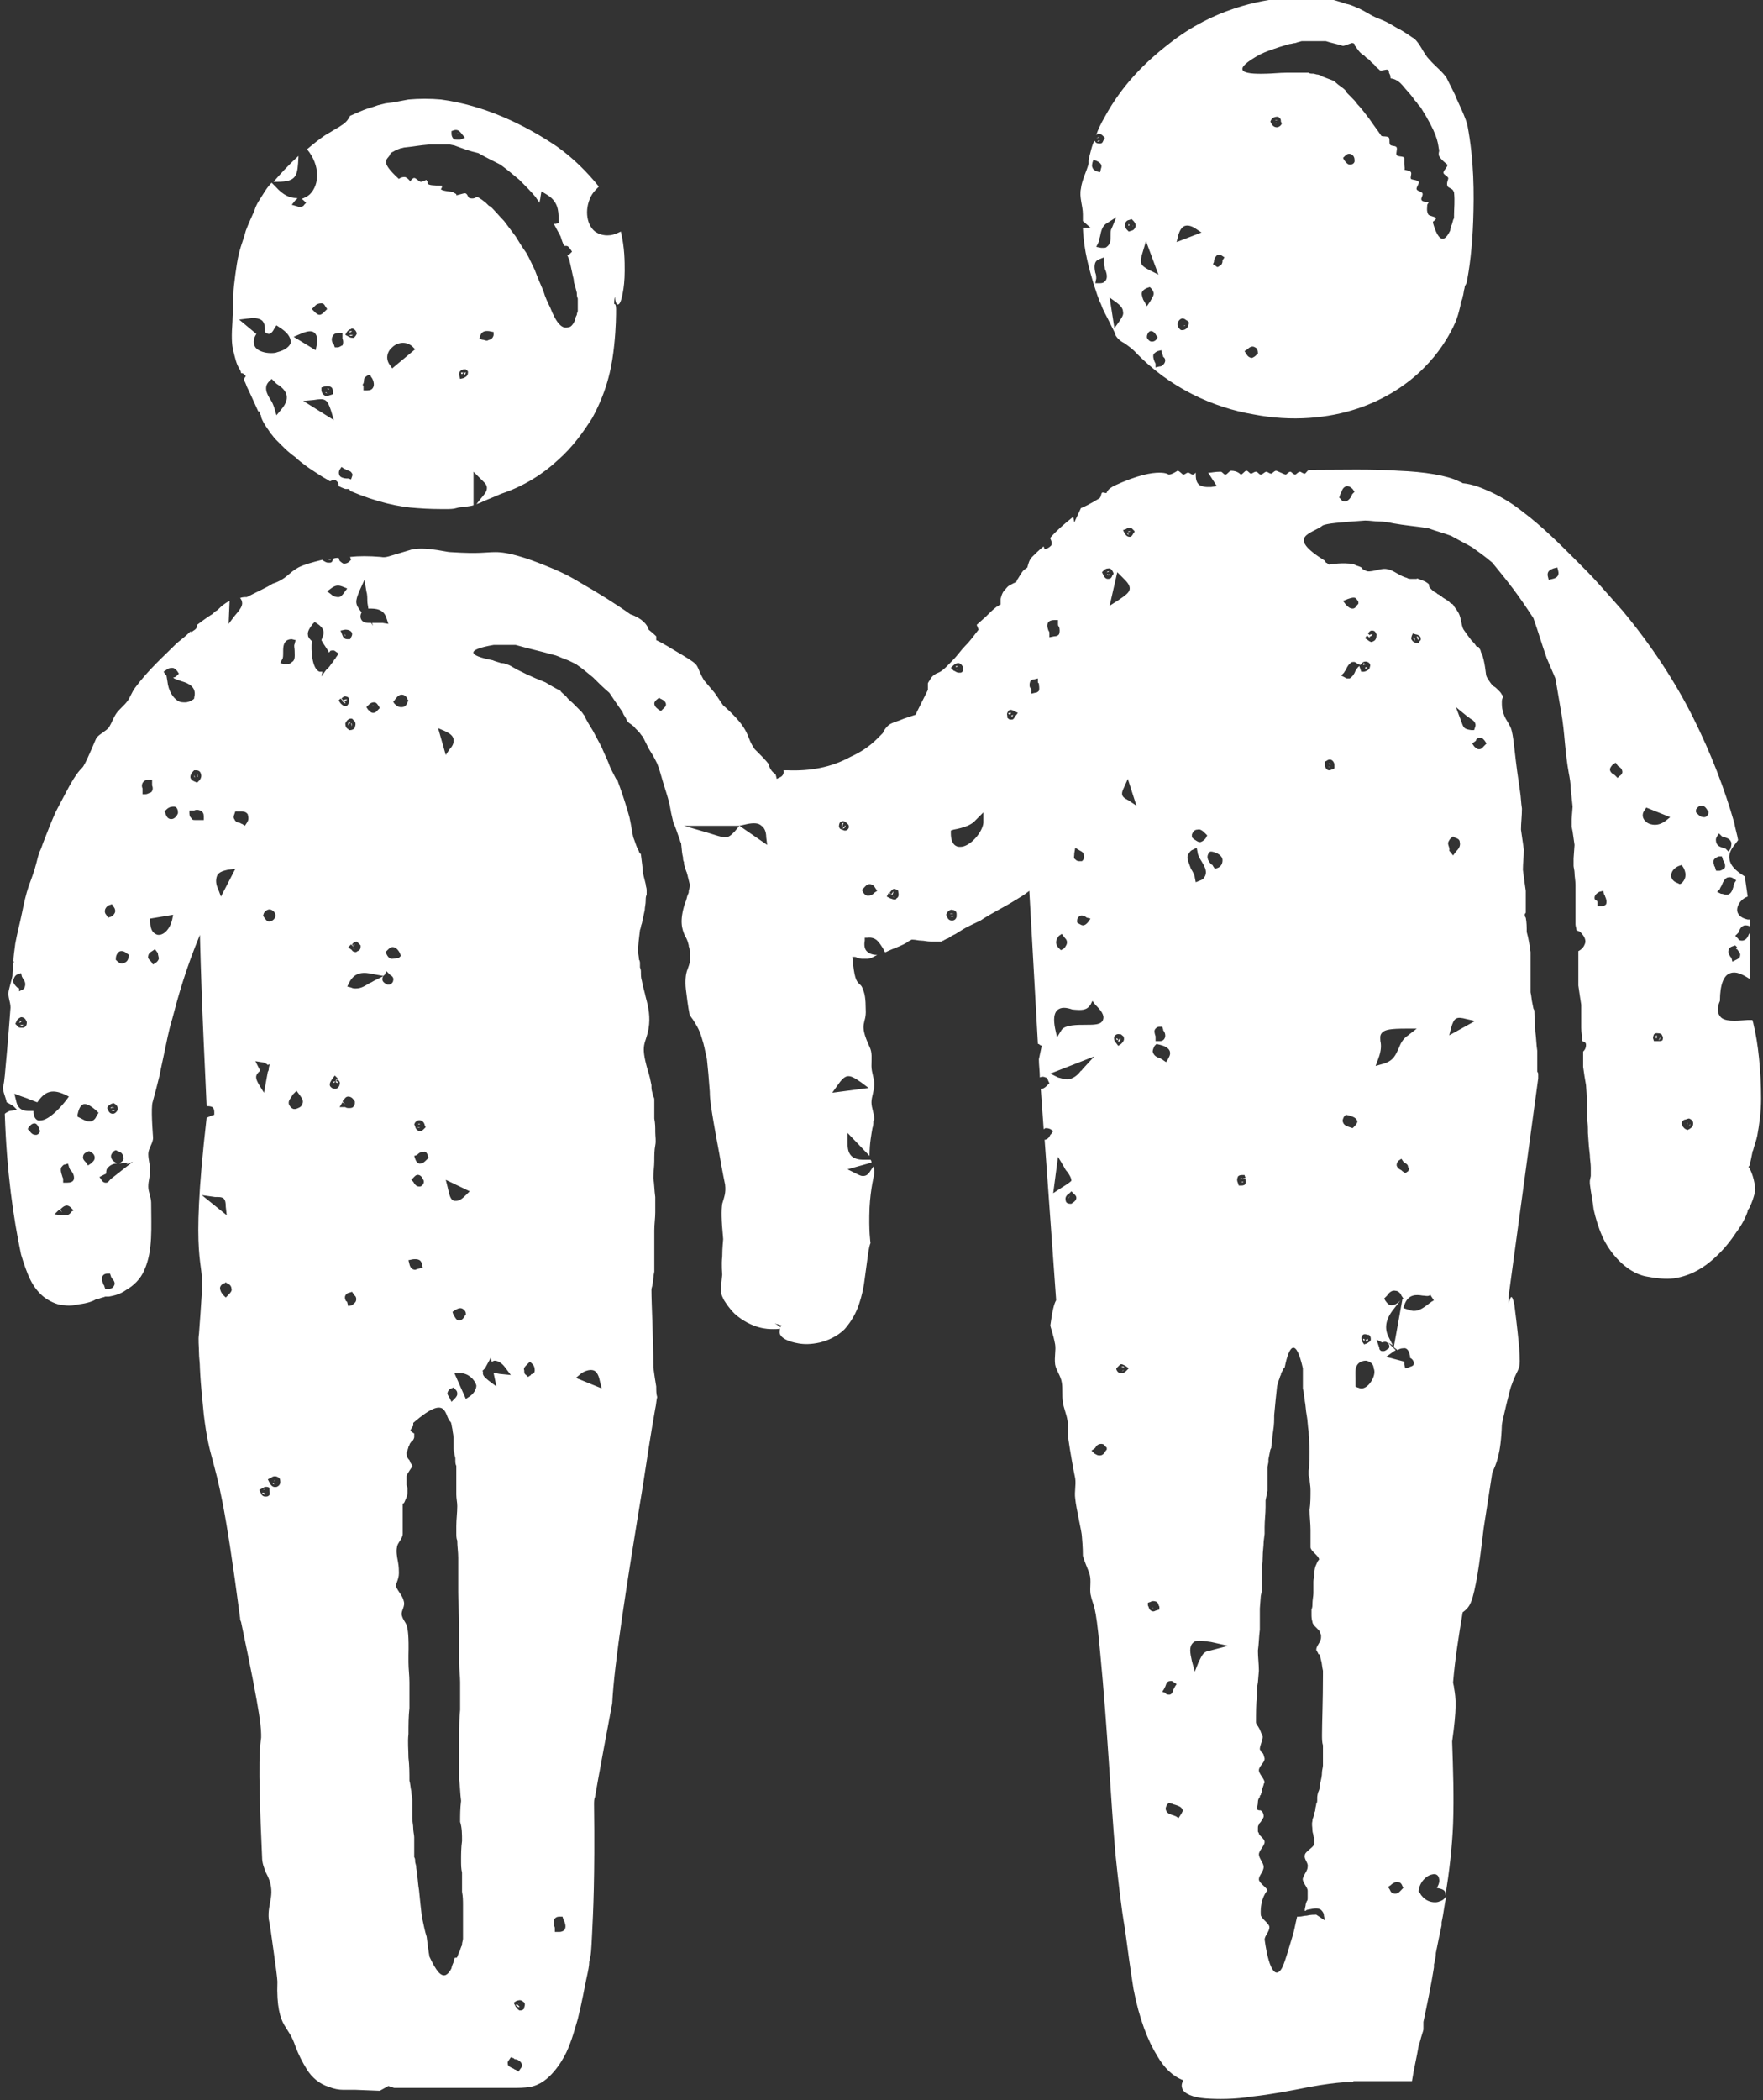 <?xml version="1.0" encoding="UTF-8"?> <svg xmlns="http://www.w3.org/2000/svg" xmlns:xlink="http://www.w3.org/1999/xlink" version="1.1" id="Layer_1" x="0px" y="0px" viewBox="0 0 184.3 219.5" style="enable-background:new 0 0 184.3 219.5;" xml:space="preserve"><rect x="0" y="0" width="184.3" height="219.5" fill="#333333" stroke="none"/> <style type="text/css"> .st0{fill:#FFFFFF;} </style> <path class="st0" d="M27.5,155.7L27.5,155.7l0.2-0.1c0,0,0,0,0,0C27.6,155.7,27.6,155.7,27.5,155.7L27.5,155.7z M28.6,154.8 L28.6,154.8l0.2-0.1c0,0,0,0,0,0C28.7,154.7,28.7,154.7,28.6,154.8L28.6,154.8z M28.5,155c0,0,0,0.1,0.1,0.1c0,0,0.1,0,0.1,0.1 l-0.1-0.2L28.5,155z M38.9,74.2C38.9,74.2,39,74.2,38.9,74.2L38.9,74.2C39,74.1,38.9,74.2,38.9,74.2z M43.9,117.5L43.9,117.5 C43.9,117.4,43.8,117.4,43.9,117.5c-0.1-0.1-0.1-0.1-0.2,0l0,0C43.7,117.5,43.8,117.5,43.9,117.5z M43.9,117.8L43.9,117.8 c0,0-0.1,0-0.2,0l-0.1,0C43.6,117.8,43.8,117.9,43.9,117.8L43.9,117.8z M11.7,95.2L11.7,95.2l0,0.2C11.7,95.3,11.7,95.2,11.7,95.2z M2,106.9L2,106.9c0.1,0,0.2-0.1,0.2-0.1l0.1-0.1c0,0,0,0-0.1,0c0,0-0.1,0-0.1,0C2.1,106.8,2,106.9,2,106.9L2,106.9z M2.1,107.1 c0,0,0.1,0.1,0.2,0.1s0.1-0.1,0.2-0.1l-0.1,0C2.3,107.1,2.2,107.1,2.1,107.1L2.1,107.1L2.1,107.1z M38.9,73.8L38.9,73.8 c0.1,0,0.1,0,0.1,0l0.1,0C39.1,73.8,39,73.7,38.9,73.8C38.9,73.7,38.9,73.7,38.9,73.8L38.9,73.8z M11.7,115.7 c-0.1,0-0.1,0.1-0.2,0.1l0.1,0C11.7,115.8,11.8,115.8,11.7,115.7l0.2,0.1c0,0,0,0,0,0C11.9,115.7,11.8,115.7,11.7,115.7 C11.8,115.7,11.8,115.7,11.7,115.7L11.7,115.7z M11.7,116L11.7,116c-0.1,0,0,0.1,0.1,0.1c0.1,0,0.2,0,0.2,0l-0.1-0.1 C11.8,116.1,11.7,116,11.7,116L11.7,116z M17.9,70.6c0,0,0.1,0,0.1,0H17.9L17.9,70.6L17.9,70.6z M18,70.1C18,70.1,18,70.1,18,70.1 c-0.1,0-0.1,0-0.1,0L18,70.1L18,70.1L18,70.1z M27.6,156l-0.2,0c0,0,0,0.1,0.1,0.1c0.1,0.1,0.2,0.1,0.2,0.1L27.6,156L27.6,156z M20.4,81.2L20.4,81.2c-0.1-0.1-0.1-0.2-0.1-0.2l0,0c0,0,0,0.1,0,0.2C20.3,81.2,20.4,81.2,20.4,81.2L20.4,81.2z M20.6,81.2 L20.6,81.2c0,0,0.1,0,0.1-0.1s-0.1-0.2-0.1-0.2v0.1C20.7,81,20.7,81.1,20.6,81.2z M88.1,86.3L88.1,86.3L88.1,86.3L88.1,86.3 c0-0.1,0-0.1,0-0.1l0.1-0.2c0,0-0.1,0-0.2,0.1C88,86.2,88,86.3,88,86.4L88.1,86.3L88.1,86.3z M93.4,93.2c0,0-0.1,0-0.1,0.1 c-0.1,0.1-0.1,0.1-0.1,0.2l0.1,0L93.4,93.2L93.4,93.2z M88.3,86.5c0.1-0.1,0.1-0.2,0.1-0.2l-0.1,0c0,0.1,0,0.1-0.1,0.1l-0.1,0.2 C88.1,86.6,88.2,86.6,88.3,86.5L88.3,86.5z M93.3,93.7c0,0,0.1,0.1,0.2,0.1c0,0,0,0,0,0L93.3,93.7L93.3,93.7z M54.3,209.7l-0.1-0.1 c0,0,0,0-0.1-0.1l-0.2,0c0,0,0,0.1,0.1,0.1C54.2,209.8,54.3,209.8,54.3,209.7L54.3,209.7z M99.9,69.9c0,0,0.1,0.1,0.2,0.1 c0,0,0,0,0,0L99.9,69.9L99.9,69.9L99.9,69.9z M99.6,95.5L99.6,95.5C99.7,95.5,99.6,95.4,99.6,95.5C99.5,95.4,99.5,95.4,99.6,95.5 c-0.2-0.1-0.3,0-0.3,0l0.1,0C99.5,95.5,99.5,95.5,99.6,95.5L99.6,95.5z M99.4,95.7L99.4,95.7c-0.1,0,0,0.1,0.1,0.1 c0.1,0,0.2,0,0.2-0.1l-0.1,0C99.6,95.8,99.5,95.8,99.4,95.7L99.4,95.7z M100.1,69.6C100.1,69.6,100.1,69.6,100.1,69.6 c-0.1,0-0.1,0-0.1,0c-0.1,0-0.1,0.1-0.1,0.1h0.1C100,69.8,100.1,69.6,100.1,69.6z M36.4,75.6c0,0.1,0,0.1,0,0.2l0.1-0.1 c0-0.1,0-0.1,0.1-0.1v-0.1C36.5,75.5,36.4,75.5,36.4,75.6z M36.7,75.9c0,0,0.1-0.1,0.1-0.1c0-0.1,0-0.2-0.1-0.2l0,0.1 C36.8,75.7,36.8,75.7,36.7,75.9L36.7,75.9L36.7,75.9z M36.9,99.1c0,0,0.1,0.1,0.2,0.1c0,0,0,0,0,0L36.9,99.1 C37,99,36.9,99.1,36.9,99.1z M36.4,66.1C36.4,66.1,36.4,66.1,36.4,66.1C36.4,66.1,36.4,66.1,36.4,66.1L36.4,66.1L36.4,66.1z M37.1,98.7c0,0-0.1,0-0.1,0c-0.1,0.1-0.1,0.1-0.1,0.1H37L37.1,98.7L37.1,98.7z M34.8,113.2C34.8,113.2,34.8,113.2,34.8,113.2 l0.2-0.1l0-0.1C34.9,113,34.8,113.1,34.8,113.2L34.8,113.2z M40.7,102.2L40.7,102.2C40.7,102.2,40.7,102.2,40.7,102.2L40.7,102.2 L40.7,102.2z M36.1,66.5c0.1,0.1,0.1,0.1,0.1,0.1L36.1,66.5l-0.1-0.2C36.1,66.3,36.1,66.4,36.1,66.5z M54.4,209.3 C54.4,209.3,54.3,209.3,54.4,209.3c-0.1,0-0.2,0-0.2,0.1l0,0L54.4,209.3L54.4,209.3z M114.6,14.4l0.1,0c0,0,0,0,0.1,0l0.1-0.1 c0,0,0,0,0,0C114.7,14.4,114.6,14.4,114.6,14.4L114.6,14.4z M133.5,12.6L133.5,12.6C133.6,12.5,133.5,12.5,133.5,12.6 C133.5,12.5,133.5,12.5,133.5,12.6c-0.1-0.1-0.2,0-0.2,0l0.1,0C133.4,12.6,133.5,12.6,133.5,12.6L133.5,12.6z M123.7,34.1 C123.7,34.1,123.8,34.1,123.7,34.1c0.1,0,0.2-0.1,0.2-0.1h-0.1C123.8,34,123.8,34.1,123.7,34.1L123.7,34.1z M123.9,33.9 C123.9,33.9,123.9,33.9,123.9,33.9L123.9,33.9C123.9,33.9,123.9,33.9,123.9,33.9L123.9,33.9z M47.9,14c0,0,0-0.1-0.1-0.1L47.9,14 C47.8,14,47.9,14,47.9,14z M115.5,12.2c-0.4,0.7-0.7,1.3-0.9,1.9c0,0,0.1,0,0.1-0.1c0.3-0.1,0.5,0.1,0.6,0.2l0.2,0.2l-0.1,0.2 c-0.1,0.1-0.1,0.4-0.4,0.4c0,0-0.1,0-0.1,0c-0.2,0-0.4-0.1-0.4-0.2l-0.1-0.1c-0.2,0.4-0.3,0.8-0.4,1.2c-0.1,0.4-0.2,0.7-0.2,0.9 c0,0.2,0,0.3,0,0.3c-0.2,0.8-0.7,1.7-0.8,2.6c-0.2,0.9,0.2,1.8,0.2,2.7c0,0.2,0,0.5,0,0.7l0.8,0.7h-0.8c0.1,2.5,0.7,4.4,1.1,5.8 c0.3,0.9,0.5,1.6,0.8,2.2c0.2,0.6,0.5,1.1,0.7,1.5c0.4,0.8,0.6,1.2,0.7,1.4s0.1,0.3,0.1,0.3c0.2,0.4,0.6,0.7,1,0.9 c0.4,0.3,0.7,0.5,1,0.8c3.7,3.9,8.3,5.9,12.4,6.6c4.1,0.8,7.9,0.4,10.9-0.6c3-1,5.3-2.6,6.9-4.2c1.6-1.6,2.5-3.1,3.1-4.3 c0.3-0.6,0.5-1.2,0.6-1.6c0.1-0.4,0.2-0.7,0.2-1c0.1-0.2,0.2-0.4,0.2-0.6c0.1-0.2,0.1-0.6,0.2-0.9c0-0.2,0.1-0.3,0.2-0.5 c0.3-1.4,0.6-3.7,0.7-6.5c0.1-2.9,0.1-6.3-0.6-10c-0.2-0.8-0.6-1.6-1-2.5c-0.1-0.2-0.2-0.4-0.3-0.7c-0.1-0.2-0.2-0.4-0.3-0.6 c-0.2-0.4-0.4-0.8-0.6-1.2c-0.5-0.7-1.2-1.2-1.8-1.9c-0.6-0.6-0.9-1.6-1.6-2.2c-0.1,0-0.8-0.6-1.8-1.1c-0.5-0.3-1-0.6-1.5-0.8 c-0.5-0.2-1-0.4-1.3-0.6c-0.2-0.1-0.5-0.3-1.1-0.6c-0.3-0.1-0.8-0.4-1.4-0.5c-0.6-0.2-1.4-0.5-2.4-0.6c-0.3,0-0.5-0.1-0.8-0.1 c-0.3,0-0.6,0-0.9,0c-0.3,0-0.7,0-1,0c-0.4,0-0.7,0-1.1,0.1c-1.6,0.1-3.4,0.4-5.5,1.1c-2.1,0.7-4.4,1.8-6.7,3.6 C119.7,6.5,117.3,8.9,115.5,12.2L115.5,12.2z M115.6,23.4l1.1-0.7l-0.5,1.2c-0.1,0.1-0.1,0.4-0.1,0.7c0,0.5,0,0.9-0.4,1.2 c-0.1,0.1-0.2,0.1-0.4,0.1c-0.1,0-0.1,0-0.2,0l-0.5-0.1l0.2-0.4c0.1-0.2,0.1-0.4,0.2-0.7C115.1,24.2,115.2,23.7,115.6,23.4 L115.6,23.4z M114.2,17.5c-0.1-0.2,0-0.4,0-0.5l0.1-0.3l0.3,0.1c0.2,0.1,0.7,0.3,0.5,0.8l-0.1,0.4l-0.4-0.1l0.1-0.3l-0.1,0.3 C114.5,17.8,114.3,17.8,114.2,17.5L114.2,17.5z M115.6,29.3c-0.1,0.1-0.2,0.3-0.6,0.3l-0.5,0l0.1-0.5c0-0.1,0-0.4-0.1-0.6 c-0.1-0.5-0.2-1.2,0.4-1.4l0.5-0.2l0,0.6c0,0.1,0.1,0.4,0.1,0.6C115.7,28.5,115.8,29,115.6,29.3L115.6,29.3z M117,33.6l-0.5,0.7 l-0.5-3.2l0.7,0.5c0.4,0.3,0.7,0.6,0.7,1C117.5,32.9,117.2,33.3,117,33.6L117,33.6z M118.7,23.7c-0.1,0.3-0.3,0.4-0.4,0.4l-0.3,0.1 l-0.2-0.2c-0.1-0.1-0.2-0.3-0.2-0.6c0.1-0.3,0.3-0.4,0.4-0.4l0.3-0.1l0.2,0.2C118.6,23.2,118.8,23.5,118.7,23.7z M119.5,26.2l0.3-1 l1.3,3.5l-0.8-0.4C119.1,27.7,119.1,27.5,119.5,26.2z M119.5,31.3c-0.1-0.3-0.2-0.6-0.1-0.8c0.1-0.2,0.3-0.3,0.5-0.4l0.3-0.1 l0.2,0.2c0.4,0.5,0.1,0.8,0,1c0,0.1-0.1,0.1-0.1,0.2l-0.4,0.6L119.5,31.3z M120.4,35.7c-0.2,0-0.4-0.2-0.5-0.4l0-0.1l0-0.1 c0.1-0.4,0.3-0.5,0.4-0.5c0.2,0,0.4,0.1,0.6,0.5l0.1,0.1l0,0.1C120.8,35.7,120.5,35.7,120.4,35.7L120.4,35.7L120.4,35.7z M121.7,38 c-0.1,0.1-0.2,0.3-0.5,0.3l-0.4,0.1l0-0.4c0,0-0.1-0.2-0.1-0.2c-0.1-0.2-0.2-0.6-0.1-0.8c0.1-0.1,0.2-0.2,0.4-0.3l0.4-0.1l0.1,0.4 c0,0,0.1,0.2,0.1,0.3C121.8,37.4,121.9,37.7,121.7,38L121.7,38z M131.4,37c-0.1,0.2-0.3,0.3-0.5,0.4c0,0,0,0,0,0 c-0.3,0-0.5-0.2-0.6-0.4l-0.2-0.3l0.3-0.2c0.2-0.2,0.5-0.4,0.8-0.2c0.3,0.1,0.3,0.5,0.3,0.7L131.4,37L131.4,37L131.4,37z M134,12.9 c-0.1,0.3-0.4,0.4-0.5,0.4c0,0,0,0,0,0c-0.1,0-0.4,0-0.6-0.4l-0.1-0.2l0.1-0.2c0.1-0.2,0.4-0.3,0.6-0.3c0.2,0,0.4,0.2,0.4,0.4l0,0.1 L134,12.9L134,12.9z M141.6,16.9c-0.1,0.3-0.4,0.3-0.5,0.3l0,0c-0.2,0-0.4-0.2-0.6-0.5l-0.1-0.2l0.2-0.2c0.1-0.1,0.3-0.3,0.6-0.2 c0.3,0.1,0.4,0.4,0.4,0.6l0,0.1L141.6,16.9L141.6,16.9z M131.7,5.7c0.6-0.3,1.2-0.5,2.1-0.8c0.3-0.1,0.7-0.2,1-0.3 c0.2,0,0.4-0.1,0.6-0.1l0.3-0.1c0.1,0,0.3-0.1,0.4-0.1c1,0,1.3,0,2.5,0c0.6,0.2,1.2,0.3,1.8,0.5c0.1,0,0.6-0.2,0.9-0.3 c0.1,0,0.2,0,0.3,0.1c0,0,0,0,0,0.1c0,0.1,0.2,0.2,0.2,0.3c0.1,0.1,0.2,0.3,0.4,0.5c0.1,0.1,0.2,0.2,0.4,0.3 c0.1,0.1,0.1,0.1,0.2,0.2c0.1,0.1,0.3,0.2,0.4,0.3c0.1,0.2,0.3,0.3,0.5,0.5c0.1,0.2,0.3,0.3,0.5,0.5c0.1,0.2,0.7-0.1,0.9,0 c0,0,0.1,0.1,0.1,0.2v0.1l0.1,0.2c0.1,0.2,0,0.3,0.1,0.4c0,0,0.6,0,1.2,0.7c0.4,0.5,0.8,0.9,1.1,1.3c0.1,0.2,0.3,0.4,0.4,0.5 c0.1,0.2,0.3,0.4,0.4,0.5c1.7,2.7,1.8,3.6,1.9,4.3c0.1,0.3,0,0.4,0,0.5c0,0.1,0,0.1,0,0.2c0.1,0.4,0.9,1,0.9,1 c0.1,0.2-0.5,0.7-0.4,0.9c0.1,0.2,0.4,0.3,0.5,0.5c0,0.2-0.2,0.5-0.1,0.8c0,0.2,0.5,0.3,0.6,0.5l0.1,0.2c0.1,1,0,1.6,0,2.4l0,0.3 l-0.1,0.2c0,0.1-0.1,0.3-0.1,0.4c-0.1,0.2-0.2,0.5-0.2,0.7c-0.2,0.4-0.4,0.7-0.6,0.8c-0.4,0.2-0.8-0.2-1.2-1.6c0-0.1,0-0.2,0.1-0.2 c0.1-0.1,0.1-0.1,0.2-0.2c0,0,0-0.1,0-0.1c-0.1-0.2-0.7-0.2-0.8-0.4c-0.2-0.4-0.1-0.7-0.1-1c0.1-0.2,0.2-0.3,0.2-0.3 c0,0-0.1,0-0.1,0c-0.2,0-0.6,0-0.7-0.2c-0.1-0.2,0.2-0.5,0.1-0.7c-0.1-0.2-0.5-0.2-0.6-0.4c-0.1-0.2,0.3-0.6,0.2-0.8 s-0.7-0.2-0.8-0.3c-0.1-0.2,0.1-0.5,0-0.7c-0.1-0.2-0.7-0.2-0.7-0.3c0,0,0,0,0,0c0.1,0,0-0.3,0-0.6c0-0.3,0-0.6,0-0.6 c-0.1-0.2-0.7-0.1-0.8-0.3c-0.1-0.2,0.1-0.6,0-0.8c-0.1-0.2-0.6-0.1-0.7-0.3c-0.1-0.2,0-0.5-0.1-0.7c-0.1-0.2-0.7-0.1-0.8-0.2 c-0.4-0.6-0.8-1.1-1.2-1.7c-0.4-0.5-0.8-1.1-1.3-1.6c-0.2-0.3-0.4-0.5-0.7-0.8l-0.4-0.4l-0.1-0.2v0l-0.2-0.2l-0.4-0.3 c-0.3-0.2-0.6-0.5-0.6-0.5c-0.1-0.1-1.4-0.5-1.4-0.6c0,0,0,0-0.3-0.1c-0.2,0-0.4-0.1-0.5-0.1c-0.2,0-0.4,0-0.5-0.1l-0.2,0l-0.1,0 c0,0,0,0-0.1,0l-0.3,0c-0.2,0-0.4,0-0.6,0c-0.2,0-0.4,0-0.5,0h-0.3c-0.1,0-0.2,0-0.2,0c-0.7,0-1.6,0.1-2.1,0.1 C129.6,7.8,128.8,7.3,131.7,5.7L131.7,5.7z M124.2,34.1l-0.3-0.2L124.2,34.1c-0.1,0.2-0.3,0.4-0.6,0.4c0,0-0.1,0-0.1,0 c-0.1,0-0.3-0.2-0.4-0.5v-0.1v-0.1c0.1-0.3,0.2-0.4,0.4-0.5c0.3-0.1,0.5,0.2,0.6,0.2l0.2,0.2L124.2,34.1L124.2,34.1z M126.9,27.4 C126.9,27.4,126.9,27.3,126.9,27.4c0-0.3,0.1-0.5,0.3-0.7c0.1-0.1,0.3-0.1,0.5,0l0.3,0.2l-0.2,0.3c0,0,0,0.1,0,0.1 c0,0.2-0.1,0.4-0.3,0.5c-0.1,0-0.1,0.1-0.2,0.1c-0.1,0-0.1,0-0.2-0.1l-0.3-0.2L126.9,27.4L126.9,27.4z M123.2,24.5 c0.1-0.3,0.3-0.8,0.7-0.9c0.4-0.1,0.8,0.1,1.1,0.3l0.6,0.4l-2.6,1L123.2,24.5L123.2,24.5z M48.5,39l0,0.2l0,0c0.1,0,0.2-0.2,0.2-0.3 L48.5,39L48.5,39z M105.7,74.5C105.7,74.5,105.7,74.5,105.7,74.5c-0.1,0-0.1,0-0.2,0c-0.1,0-0.1,0.1-0.1,0.1l0.2,0.1l0,0L105.7,74.5 L105.7,74.5L105.7,74.5z M48.2,38.9c0,0.1,0,0.2,0.1,0.2l0.1-0.1l0-0.1C48.3,39,48.2,38.9,48.2,38.9z M115,14.7l-0.1,0 c0,0,0,0-0.1,0l-0.1,0.1C114.7,14.8,114.9,14.8,115,14.7L115,14.7z M133.4,12.8L133.4,12.8c-0.1,0,0,0.1,0.1,0.1c0.1,0,0.1,0,0.2,0 l0,0C133.5,12.9,133.4,12.9,133.4,12.8z M12.9,99.8C12.9,99.8,12.8,99.8,12.9,99.8L12.9,99.8L12.9,99.8z M118.4,23.6 C118.4,23.6,118.4,23.6,118.4,23.6l0,0.1C118.4,23.6,118.5,23.5,118.4,23.6L118.4,23.6L118.4,23.6z M114.5,17.4L114.5,17.4 L114.5,17.4L114.5,17.4L114.5,17.4C114.5,17.4,114.5,17.4,114.5,17.4z M114.9,17.3L114.9,17.3L114.9,17.3 C114.9,17.3,114.9,17.3,114.9,17.3z M118,23.4c0,0-0.1,0.2,0,0.2l0.1-0.1C118.1,23.6,118.1,23.5,118,23.4L118,23.4L118,23.4z M120.1,35.1L120.1,35.1c0.1,0,0.1-0.1,0.1-0.1C120.2,35.1,120.1,35.1,120.1,35.1z M120.4,35L120.4,35C120.4,35,120.4,35,120.4,35 l0.2,0C120.6,35,120.5,35,120.4,35L120.4,35z M120.2,35.3c0,0,0.1,0,0.1,0C120.3,35.3,120.3,35.3,120.2,35.3L120.2,35.3L120.2,35.3z M120.5,35.2L120.5,35.2C120.5,35.2,120.5,35.3,120.5,35.2C120.5,35.2,120.6,35.2,120.5,35.2L120.5,35.2 C120.5,35.2,120.5,35.2,120.5,35.2z M59.2,26.2C59.2,26.2,59.1,26.2,59.2,26.2L59.2,26.2L59.2,26.2z M29,19L29,19 c2.1,0,2.1-0.7,2.2-2.6c0,0,0,0,0-0.1c-1.1,1-2,2-2.6,2.7C28.6,19,29,19,29,19z M173.1,108.5l0.1,0c0,0,0-0.1,0-0.1l0-0.2 c0,0-0.1,0-0.1,0.1C173.1,108.3,173.1,108.4,173.1,108.5L173.1,108.5z M36.3,58.3L36.3,58.3C36.3,58.3,36.3,58.3,36.3,58.3 L36.3,58.3C36.2,58.3,36.2,58.3,36.3,58.3L36.3,58.3z M176.4,117.6L176.4,117.6c-0.1-0.2-0.1-0.2,0-0.3l0-0.1c0,0,0,0.1,0,0.2 C176.3,117.6,176.4,117.6,176.4,117.6L176.4,117.6z M34.4,58.5c0,0-0.1,0-0.1,0C34.3,58.5,34.3,58.6,34.4,58.5c0.1,0.1,0.2,0,0.2,0 l-0.1,0C34.5,58.5,34.5,58.5,34.4,58.5C34.4,58.5,34.4,58.5,34.4,58.5L34.4,58.5z M176.7,117.5c0-0.1,0-0.2,0-0.2l0,0.1 c0,0.1,0,0.1-0.1,0.2l0,0.1C176.6,117.6,176.7,117.6,176.7,117.5L176.7,117.5z M173.5,108.5l-0.1,0.2c0,0,0.1,0,0.1-0.1 c0.1-0.1,0.1-0.2,0.1-0.2L173.5,108.5C173.5,108.4,173.5,108.5,173.5,108.5L173.5,108.5z M31.3,21.5L31.3,21.5L31.3,21.5 C31.2,21.4,31.3,21.5,31.3,21.5L31.3,21.5z M34.3,40.7h0.1c0-0.1-0.1-0.1-0.2-0.1c0,0,0,0,0,0L34.3,40.7L34.3,40.7L34.3,40.7z M34,41c0,0,0.1,0.1,0.2,0.1l-0.1-0.1c0,0,0,0,0,0L34,41L34,41z M36.6,35L36.6,35c-0.1,0.1,0,0.1,0.1,0.1c0.1,0,0.2-0.1,0.2-0.1 l-0.1,0C36.8,35,36.7,35,36.6,35L36.6,35z M59.2,26.6L59.2,26.6C59.2,26.6,59.2,26.6,59.2,26.6L59.2,26.6L59.2,26.6z M36.1,58.6 c0,0,0.1,0,0.2,0L36.1,58.6L36.1,58.6L36.1,58.6L36.1,58.6z M36.5,34.8L36.5,34.8c0.1-0.1,0.2-0.1,0.2-0.1l0.1-0.1c0,0,0,0,0,0 c0,0,0,0-0.1,0c0,0-0.1,0-0.1,0C36.5,34.7,36.5,34.8,36.5,34.8L36.5,34.8z M36,58.4l-0.1-0.1c0,0,0,0,0,0L36,58.4L36,58.4z M35.4,13.3c-0.4,0.2-0.8,0.5-1.2,0.7c-0.8,0.5-1.5,1.1-2.1,1.6c1.4,1.7,1.3,3.7,0.3,4.7c-0.2,0.2-0.6,0.4-0.9,0.5 c0.1,0,0.2,0.1,0.3,0.2l0.2,0.2l-0.2,0.2c-0.1,0.2-0.3,0.2-0.4,0.2c-0.1,0-0.2,0-0.2,0l-0.7-0.2l0.4-0.5l0.2,0.3l-0.2-0.3 c0.1,0,0.1-0.1,0.2-0.2c0,0-0.1,0-0.1,0c-0.7,0-1.4-0.3-2.2-1.2l-0.4-0.4c0,0-0.1,0.1-0.1,0.1c-0.2,0.2-0.5,0.6-0.8,1.1 c-0.3,0.5-0.7,1-0.9,1.7c-0.3,0.7-0.6,1.3-0.9,2.1c-0.2,0.8-0.5,1.5-0.7,2.3c-0.2,0.8-0.3,1.6-0.4,2.3c-0.1,0.8-0.2,1.5-0.2,2.1 c0,1.3-0.1,2.3-0.1,2.8c-0.1,1.4-0.1,2.4,0.1,3.1c0.2,0.8,0.3,1.3,0.6,1.8c0.1,0.2,0.2,0.3,0.2,0.5c0.1,0,0.2,0,0.3,0.1l0.2,0.2 l-0.2,0.3c0,0,0,0.1,0,0.1c0.1,0.2,0.2,0.4,0.3,0.7c0.3,0.6,0.7,1.5,1.2,2.6l0.1,0l0.1,0.2c0,0,0,0.1,0,0.1c0.1,0.1,0.1,0.2,0.1,0.3 c0.3,0.8,0.7,1.2,1,1.7c0.2,0.2,0.3,0.4,0.5,0.6c0.2,0.2,0.4,0.4,0.6,0.6c0.4,0.4,0.8,0.8,1.5,1.3c0.3,0.3,0.7,0.6,1.1,0.9 c0.4,0.3,0.9,0.6,1.5,1c0.3,0.2,0.7,0.4,1,0.6c0.2-0.1,0.4-0.2,0.6-0.1c0.1,0.1,0.3,0.2,0.3,0.5v0.1c0.2,0.1,0.4,0.2,0.7,0.3 c0.1,0,0.2,0,0.3,0c0.1,0,0.2,0.1,0.2,0.2c2.8,1.2,5.2,1.7,7,1.8c1.2,0.1,2.2,0.1,3,0.1c0.4,0,0.8,0,1.1-0.1 c0.3-0.1,0.6-0.1,0.8-0.1c0.4-0.1,0.7-0.1,1-0.2v-3.5l0.6,0.6c0.5,0.5,0.8,0.7,0.8,1.1c0,0.4-0.3,0.7-0.8,1.3l-0.3,0.4 c0.2-0.1,0.3-0.1,0.5-0.2c0.4-0.2,0.7-0.3,1.4-0.6c0.2-0.1,0.5-0.2,0.7-0.3c2.4-0.8,4.4-2.1,5.9-3.5c1.6-1.4,2.7-3,3.6-4.4 c1.7-3.1,2.1-5.7,2.3-7.6c0.2-1.9,0.2-3.2,0.2-3.8c0-0.4-0.1-0.6-0.2-0.5c0,0,0,0,0,0c0-0.2,0-0.5,0.1-0.8c0,0.5,0.1,0.7,0.2,0.8 c0.2,0.1,0.4-0.1,0.6-1.2c0.1-0.5,0.2-1.3,0.2-2.3c0-1,0-2.4-0.4-4.1c-0.6,0.3-1,0.4-1.4,0.4c-0.6,0-1-0.2-1.3-0.4 c-1-0.8-1.1-2.6-0.3-3.9c0.2-0.3,0.4-0.5,0.7-0.8c0,0,0,0,0,0c-1.2-1.5-2.7-3-4.4-4.2c-3.4-2.3-7.6-4.3-12.1-4.9 c-1.1-0.1-2.3-0.1-3.4,0c-0.5,0.1-1.1,0.2-1.6,0.3l-0.8,0.1l-0.8,0.2c-0.5,0.2-1,0.3-1.5,0.5c-0.5,0.2-0.9,0.4-1.4,0.6 C36.2,12.9,35.8,13,35.4,13.3L35.4,13.3z M41,38.5l-0.2-0.3c-0.5-0.6-0.4-1.4,0.2-1.9c0.5-0.5,1.4-0.7,2.1-0.1l0.3,0.3L41,38.5 L41,38.5z M48.9,39.1c-0.1,0.3-0.3,0.3-0.4,0.4l-0.4,0.1L48,39.2c0-0.2,0-0.3,0.1-0.4s0.2-0.2,0.4-0.2h0.2l0.1,0.1 C49,38.8,48.9,39,48.9,39.1L48.9,39.1z M51.6,35c0,0.1-0.1,0.4-0.4,0.5c-0.1,0-0.2,0.1-0.3,0.1c-0.2,0-0.3-0.1-0.5-0.1l-0.3-0.1 l0.1-0.3c0.2-0.6,0.7-0.5,0.9-0.5l0.5,0.1L51.6,35L51.6,35z M47.2,13.7l0.3-0.1c0.4-0.1,0.6,0.2,0.7,0.3l0.4,0.5l-0.5,0.2 c-0.1,0-0.2,0-0.3,0c-0.1,0-0.3,0-0.4-0.1c-0.1-0.1-0.2-0.3-0.2-0.5L47.2,13.7L47.2,13.7z M40.8,16.1c0-0.1,0.2-0.2,0.4-0.3 c0.1-0.1,0.3-0.1,0.4-0.2c0.1,0,0.2-0.1,0.3-0.1c0.1,0,0.3-0.1,0.5-0.1c1-0.1,1.3-0.2,2.5-0.3c0.1,0,0.3,0,0.4,0l0.3,0 c0.2,0,0.3,0,0.5,0c0.2,0,0.4,0,0.6,0l0.3,0l0.5,0.1c0.8,0.3,1.6,0.6,2.5,0.8c0.7,0.4,1.5,0.8,2.3,1.2c0.7,0.5,1.4,1.1,2,1.6 c0.6,0.6,1.2,1.2,1.7,1.8c0.1,0.2,0.3,0.4,0.4,0.6c0-0.2,0.1-0.4,0.1-0.6l0.1-0.6l0.5,0.3c1.2,0.7,1.3,1.6,1.3,2.7v0.3l-0.3,0.1 c-0.1,0-0.2,0-0.2,0c0.2,0.4,0.5,0.9,0.7,1.3c0.1,0.3,0.2,0.7,0.4,1c0.1,0,0.2,0,0.2,0c0.2,0,0.3,0.2,0.4,0.3l0.2,0.3l-0.3,0.3 c-0.1,0.1-0.2,0.1-0.2,0.1c0.1,0.1,0.1,0.3,0.2,0.4c0.2,0.8,0.3,1.4,0.4,1.8c0.1,0.3,0.1,0.6,0.1,0.6c0.1,0.3,0.2,0.7,0.3,1.1 c0,0.2,0,0.4,0.1,0.6c0,0.2,0,0.5,0,0.7c0,0.1,0,0.3,0,0.4l0,0.2c0,0.1-0.1,0.2-0.1,0.4c-0.1,0.2-0.2,0.4-0.2,0.6 c-0.2,0.4-0.4,0.7-0.7,0.7c-0.6,0.2-1.2-0.3-1.9-2.1c-0.2-0.4-0.5-1-0.7-1.7c-0.3-0.7-0.6-1.4-0.9-2.2c-0.2-0.4-0.6-1.3-0.9-1.8 c-0.3-0.4-0.8-1.2-1.1-1.7c-0.3-0.4-0.9-1.2-1.2-1.6c-0.3-0.3-1-1.1-1.3-1.4l-0.1-0.1l-0.2-0.1l-0.3-0.3c-0.6-0.5-1-0.7-1-0.6 c-0.1,0.1-0.4,0.2-0.7,0.1c-0.2,0-0.2-0.5-0.5-0.5c-0.2,0-0.7,0.2-0.9,0.2c0,0,0,0,0,0c0,0,0-0.1,0-0.1c-0.1-0.1-0.2-0.1-0.3-0.2 c-0.2-0.1-1-0.1-1.3-0.3c0,0,0-0.1,0.1-0.2c0-0.1,0-0.2,0-0.2c-0.1,0-1.1,0-1.3-0.1c-0.1,0-0.2-0.1-0.2-0.2c0-0.1,0-0.2-0.1-0.2 c0,0,0-0.1,0-0.1c-0.1,0-0.4,0.2-0.6,0.2c-0.2,0-0.5-0.4-0.7-0.4c-0.1,0-0.2,0.1-0.3,0.2c-0.1,0.1-0.1,0.2-0.1,0.2 c0-0.1-0.4-0.5-0.6-0.5h0c-0.4,0-0.6,0.2-0.6,0.2C39.5,16.7,40.6,16.7,40.8,16.1L40.8,16.1z M34.8,40.9l0,0.3l-0.3,0.1 c-0.1,0-0.2,0.1-0.3,0.1c-0.1,0-0.2,0-0.3-0.1c-0.2-0.1-0.3-0.4-0.3-0.5l0-0.3l0.3-0.1c0.1,0,0.3-0.1,0.6,0S34.8,40.8,34.8,40.9z M32.9,32c0,0,0.1-0.1,0.1-0.1c0.1-0.1,0.3-0.2,0.6-0.2c0.2,0,0.3,0.1,0.4,0.3l0.2,0.3l-0.3,0.3c-0.1,0.1-0.3,0.3-0.5,0.3 c0,0,0,0,0,0c-0.2,0-0.4-0.2-0.5-0.3l-0.3-0.3L32.9,32L32.9,32z M29.4,42.8l-0.5,0.6l-0.2-0.7c-0.1-0.3-0.2-0.6-0.4-0.9 c-0.4-0.6-0.8-1.4-0.1-2l0.2-0.2l0.5,0.5C29.7,40.6,30.6,41.4,29.4,42.8L29.4,42.8z M29,36.8c-0.2,0.1-0.5,0.1-0.7,0.1 c-0.6,0-1.3-0.2-1.6-0.6c-0.2-0.3-0.3-0.8,0.1-1.4l-1.8-1.5l0.8-0.1c0.7-0.1,1.2-0.1,1.6,0.2c0.3,0.3,0.3,0.7,0.3,1.2 c0.1,0.1,0.3,0.2,0.4,0.2c0.2,0,0.4-0.2,0.6-0.6l0.2-0.3l0.3,0.2c0.8,0.5,1.2,1,1.2,1.6C30.3,36.2,29.8,36.6,29,36.8L29,36.8z M30.7,35.2l0.7-0.3c0.7-0.3,1.2-0.4,1.5-0.1c0.3,0.3,0.3,0.8,0.2,1.3L33,36.6L30.7,35.2L30.7,35.2z M31.7,41.9l1.1-0.1 c1.2-0.2,1.4-0.1,1.8,1.1l0.3,1L31.7,41.9L31.7,41.9z M35.3,36.3H35L34.9,36c0-0.1,0-0.1-0.1-0.1c-0.1-0.2-0.2-0.5,0-0.8 c0.1-0.2,0.3-0.3,0.6-0.3l0.4,0l0,0.4c0,0,0,0.1,0,0.2c0.1,0.2,0.1,0.5,0,0.7C35.7,36.1,35.5,36.3,35.3,36.3L35.3,36.3z M36.8,49.8 l-0.1,0.3L36.4,50c-0.1,0-0.1,0-0.2,0c-0.2,0-0.6-0.1-0.7-0.3c-0.1-0.2-0.1-0.4,0-0.6l0.2-0.3l0.3,0.2c0,0,0.1,0,0.2,0.1 c0.2,0.1,0.5,0.1,0.6,0.4C36.8,49.4,36.9,49.6,36.8,49.8L36.8,49.8z M38.1,39.5c0.1-0.1,0.2-0.2,0.4-0.3l0.2,0l0.1,0.2 c0.2,0.2,0.4,0.8,0.2,1.1c-0.1,0.2-0.3,0.3-0.6,0.3h-0.4v-0.4c0,0,0-0.1-0.1-0.2C38.1,40,38,39.8,38.1,39.5L38.1,39.5z M37.2,34.6 L37.2,34.6l0.1,0.2c0,0.2-0.2,0.4-0.3,0.5c-0.1,0-0.1,0-0.2,0c-0.2,0-0.3-0.1-0.5-0.2L36.1,35l0.1-0.2c0.1-0.2,0.3-0.4,0.5-0.4 C36.7,34.3,37,34.3,37.2,34.6L37.2,34.6z M11.3,95.1L11.3,95.1C11.3,95.1,11.3,95.1,11.3,95.1C11.3,95.1,11.3,95.1,11.3,95.1 L11.3,95.1L11.3,95.1L11.3,95.1z M116.7,108.5C116.7,108.5,116.7,108.5,116.7,108.5c0,0.2,0.1,0.2,0.1,0.2l0.1-0.1L116.7,108.5z M143.1,66.6c0,0,0.1,0.1,0.2,0.1c0,0,0,0,0.1,0L143.1,66.6L143.1,66.6L143.1,66.6z M117.4,142.8 C117.4,142.8,117.3,142.8,117.4,142.8c-0.1,0-0.2,0-0.2,0l0.2,0.1l0.2,0C117.5,142.9,117.5,142.8,117.4,142.8L117.4,142.8z M142.5,139.9c0,0.1,0,0.2,0.1,0.2l0.1-0.1L142.5,139.9C142.5,139.8,142.5,139.9,142.5,139.9z M111.8,125.4L111.8,125.4 C111.8,125.4,111.8,125.4,111.8,125.4C111.8,125.4,111.8,125.4,111.8,125.4L111.8,125.4z M142.9,139.9c0,0,0,0.1-0.1,0.1l0,0.2 c0,0,0.1,0,0.2-0.1C143,140,143,139.9,142.9,139.9L142.9,139.9L142.9,139.9z M111.7,125.2C111.7,125.2,111.7,125.2,111.7,125.2 C111.8,125.2,111.8,125.1,111.7,125.2l0.1-0.2C111.8,125,111.8,125.1,111.7,125.2L111.7,125.2z M111.9,125.1 C111.9,125.1,111.9,125,111.9,125.1C111.9,125,111.9,125,111.9,125.1L111.9,125.1L111.9,125.1z M117.1,108.7c0.1-0.1,0-0.2,0-0.2 l-0.1,0.1c0,0,0,0.1-0.1,0.1v0.2C117,108.8,117.1,108.8,117.1,108.7L117.1,108.7z M129.6,123.2C129.6,123.2,129.6,123.3,129.6,123.2 l0.1,0c0,0,0,0,0.1,0v-0.1l0,0C129.7,123.1,129.7,123.2,129.6,123.2z M138.9,80.1L138.9,80.1c-0.1,0,0.1,0.1,0.1,0.1L138.9,80.1 C138.9,80.1,138.9,80.1,138.9,80.1L138.9,80.1z M138.9,79.8L138.9,79.8c0.1,0.1,0.1,0.1,0.1,0.1h0.1C139.1,79.8,139,79.8,138.9,79.8 L138.9,79.8L138.9,79.8z M117.3,143.3c0.1,0,0.1-0.1,0.2-0.1l-0.1,0L117.3,143.3L117.3,143.3z M147.9,67l0-0.2c0,0,0,0,0-0.1 l-0.1-0.1c0,0-0.1,0.1,0,0.2C147.8,66.9,147.9,66.9,147.9,67L147.9,67z M105.7,74.8l0.1,0.1c0.1-0.1,0.1-0.2,0.1-0.2L105.7,74.8 L105.7,74.8z M148.2,66.8l0.1,0.1c0,0,0-0.1,0-0.2c0-0.1-0.1-0.2-0.2-0.2L148.2,66.8C148.1,66.7,148.2,66.7,148.2,66.8L148.2,66.8z M129.8,123.5L129.8,123.5c0,0.1,0.1,0.1,0.2,0c0,0,0,0,0,0L129.8,123.5C129.9,123.5,129.8,123.5,129.8,123.5L129.8,123.5z M118.2,55.5C118.2,55.5,118.1,55.5,118.2,55.5c-0.1,0-0.1,0-0.1,0c-0.1,0-0.2,0.1-0.2,0.1l0.1,0L118.2,55.5L118.2,55.5z M120.5,168 L120.5,168c-0.1,0,0.1,0.1,0.1,0.1L120.5,168C120.6,168,120.5,168,120.5,168z M142.7,69.5l-0.1-0.2c0,0-0.1,0-0.1,0.1L142.7,69.5 C142.6,69.5,142.7,69.5,142.7,69.5L142.7,69.5z M118,55.9l-0.1-0.2l-0.1,0C117.9,55.8,117.9,55.9,118,55.9 C118,55.9,118,55.9,118,55.9z M142.9,69.8l-0.1-0.1l-0.1,0.1C142.7,69.9,142.8,69.9,142.9,69.8L142.9,69.8z M120.7,167.7 L120.7,167.7C120.8,167.7,120.7,167.7,120.7,167.7L120.7,167.7L120.7,167.7z M115.9,59.7c-0.1,0-0.2,0.1-0.2,0.1l0.1,0 C115.8,59.8,115.9,59.8,115.9,59.7l0.2,0.1C116.1,59.8,116,59.7,115.9,59.7L115.9,59.7L115.9,59.7z M153.9,167.1 c0.6-2.1,0.9-5,1.2-7.4c0.3-1.9,0.6-3.9,0.9-5.8c0.4-0.9,0.9-1.9,1-5c0-0.2,0.9-4,1-4.1c0.8-2.3,1-1.2,0.8-4.1 c-0.2-2.1-0.4-3.6-0.5-4.4c-0.2-0.8-0.3-1-0.5-0.4c0,0.1-0.1,0.2-0.1,0.4c0-0.2,0-0.5,0-0.8l3.1-22.8c0-0.1,0-0.3,0-0.4 c0-0.1,0-0.2-0.1-0.3c0-0.7,0-1.4,0-2.2c-0.1-0.6-0.1-1.3-0.2-2c0-0.7-0.1-1.4-0.1-2.1l0-0.1l-0.1-0.2l-0.1-0.5 c-0.1-0.4-0.1-0.8-0.2-1.2v-2.2c0-0.6,0-1.3,0-2c-0.1-0.7-0.2-1.4-0.4-2.1c0-0.5,0-1-0.1-1.5c-0.1-0.1-0.1-0.2-0.1-0.3 c0-0.1,0-0.1,0.1-0.2c0-0.1,0-0.1,0-0.2c0-0.7,0-1.4,0-2.1c-0.1-0.7-0.2-1.4-0.3-2.2c0-0.7,0.1-1.4,0.1-2.1 c-0.1-0.7-0.2-1.4-0.3-2.1c0-0.7,0.1-1.4,0.1-2.2c-0.1-0.6-0.1-1.2-0.2-1.8c-0.1-0.7-0.2-1.4-0.3-2.1c-0.2-1.5-0.3-2.6-0.4-3.3 c-0.1-0.7-0.2-1.2-0.4-1.5c-0.3-0.6-0.5-0.7-0.7-1.5c-0.1-0.3-0.1-0.6-0.1-0.9c0-0.2,0-0.3,0.1-0.5c0-0.1,0-0.1,0-0.2 c0,0,0,0-0.1-0.1c0,0-0.1-0.2-0.2-0.3c-0.1-0.1-0.2-0.2-0.3-0.3c-0.1-0.1-0.2-0.2-0.4-0.3c-0.1-0.1-0.2-0.2-0.4-0.5 c-0.1-0.1-0.1-0.3-0.2-0.3l-0.1-0.2c-0.1-0.2-0.1-1.1-0.4-2.1c0-0.1-0.1-0.2-0.2-0.5c0-0.1-0.1-0.3-0.2-0.4c0-0.1,0-0.1-0.1-0.1h0 h-0.1v0h0l-0.1-0.1c-0.1-0.2-0.3-0.4-0.5-0.6c-0.3-0.4-0.6-0.8-0.8-1.1c-0.3-0.5-0.2-1.4-0.7-2c0-0.1-0.1-0.1-0.2-0.3 c-0.1-0.1-0.1-0.2-0.2-0.3c0,0-0.1-0.1-0.1-0.1c0,0,0,0-0.1,0c0,0-0.1-0.1-0.1-0.1c-0.1-0.1-0.1-0.1-0.2-0.2 c-0.2-0.1-0.3-0.2-0.5-0.3c-0.1-0.1-0.2-0.1-0.2-0.2l-0.1,0c0,0,0,0-0.1-0.1c-0.1-0.1-0.2-0.1-0.2-0.1c-0.1-0.1-0.2-0.2-0.3-0.2 c-0.3-0.2-0.7-0.6-0.6-0.7c0.1-0.1-0.3-0.4-0.6-0.5c-0.2-0.1-0.3-0.1-0.5-0.2c-0.1,0-0.2-0.1-0.2,0l-0.1,0l-0.1,0 c-0.1,0-0.2,0-0.3,0c-0.2,0-0.4,0-0.5-0.1c-0.8-0.2-1.4-0.8-2-0.9c-0.7-0.2-1.5,0.3-2.2,0.2c-0.2-0.1-0.5-0.2-0.5-0.3 c0-0.1-0.3-0.2-0.6-0.3c-0.2-0.1-0.4-0.2-0.7-0.2c-1.2-0.1-2,0.1-2.2,0.1c-0.1-0.1-0.2-0.2-0.3-0.2c0-0.1-0.1-0.1-0.1-0.2 c-4.2-2.6-1.3-2.8-0.2-3.7h0c0.5-0.2,1.6-0.3,4.4-0.5c0.5,0,1,0.1,1.5,0.1c0.5,0,1,0.1,1.5,0.2c1.1,0.2,2.3,0.3,3.6,0.5 c0.8,0.3,1.6,0.5,2.4,0.8c0.7,0.4,1.5,0.8,2.2,1.2c0.7,0.5,1.4,1,2.1,1.6c1.8,2.2,2.6,3.2,4.3,5.8c0.5,1.4,0.9,2.8,1.4,4.2 c0.3,0.7,0.6,1.4,0.9,2.1c0.2,1.2,0.4,2.3,0.6,3.5c0.2,1.1,0.3,2.2,0.4,3.3c0.1,1,0.2,2,0.4,3.1c0.1,0.5,0.2,1.1,0.2,1.6l0.2,1.9 l-0.1,1.3l0,0.5v0.1l0,0v0.1v0l0,0.1l0.1,0.5l0.2,1.4l-0.1,1.4c0,0.3,0,0.7,0,0.8c0,0.1,0.1,0.5,0.1,0.7c0,0.4,0.1,0.8,0.1,1.3 c0,0.8,0,1.6,0,2.3c0,0.6,0,1.2,0,1.8c0,0.2,0.1,0.4,0.1,0.6c0.1,0.1,0.3,0.1,0.4,0.2c0.5,0.5,0.6,0.9,0.5,1.2 c-0.1,0.3-0.3,0.6-0.7,0.8c0,0.6,0,1.2,0,1.8c0,0.6,0,1.2,0,1.8c0.1,0.7,0.2,1.4,0.3,2c0,0.8,0,1.6,0,2.4c0,0.5,0.1,0.9,0.1,1.4 c0.2,0.1,0.4,0.1,0.4,0.4c0,0.4-0.2,0.6-0.3,0.7c0,0.6,0,1.1,0,1.6c0.1,0.7,0.2,1.4,0.3,1.9c0.1,1.2,0.1,2.1,0.1,2.7 c0,0.5,0,0.7,0,0.8c0.1,0.5,0.1,1,0.1,1.5l0.1,1.4l0.1,0.9c0,0.4,0.1,0.9,0.1,1.3l0,0.6l0,0.3l-0.1,0.5l0,0.3 c0.1,0.9,0.3,1.8,0.4,2.7c0.2,0.9,0.5,1.9,0.9,2.8c0.4,0.9,1,1.8,1.8,2.6c0.7,0.7,1.7,1.4,2.8,1.6c1,0.2,2,0.3,2.9,0.2 c1.9-0.3,3.2-1.2,4.2-2.1c1-0.9,1.7-1.8,2.3-2.7c0.6-0.8,1-1.6,1.2-2.2c0,0,0,0,0-0.1l0,0l0.2-0.3l0,0c0.5-1.1,0.6-1.8,0.6-1.9 c-0.1-1.1-0.4-1.8-0.6-2.2c0,0,0,0-0.1-0.1c0-0.1,0-0.1,0.1-0.2c0.1-0.4,0.2-0.9,0.3-1.4c0-0.1,0.1-0.2,0.1-0.3 c0.1-0.4,0.3-0.9,0.4-1.4c0.2-1.1,0.4-2.4,0.4-3.9c0-2.8-0.3-5.8-0.8-7.8c0-0.1-0.1-0.3-0.1-0.4c-0.2,0-0.3,0-0.5,0 c-1.3,0.1-2.5,0.2-2.9-0.4c-0.3-0.4-0.3-0.9,0-1.6c0-1.7,0.4-2.7,1.1-2.9c0.6-0.2,1.2,0.1,2,0.6c0-1.4,0-2.9,0-4.8 c0,0.1-0.1,0.1-0.1,0.2c-0.1,0.2-0.2,0.5-0.6,0.6c0,0-0.1,0-0.1,0c-0.1,0-0.3,0-0.4-0.2l-0.3-0.3l0.3-0.3c0,0,0.1-0.1,0.1-0.2 c0.1-0.2,0.2-0.5,0.6-0.6c0.1,0,0.3,0,0.5,0.1c0-0.2,0-0.5,0-0.7l-0.2,0c-0.9-0.2-1.1-0.7-1.1-1c0-0.6,0.5-1.2,1.1-1.4 c-0.1-0.7-0.2-1.4-0.3-2.1l0,0l-0.3-0.2c-0.6-0.4-1.2-0.9-1.3-1.6c-0.1-0.5,0.1-1,0.6-1.6l0.3-0.4c-0.1-0.6-0.3-1.2-0.4-1.8 c-1-3.5-2.4-7.2-4.3-11c-1.9-3.8-4.4-7.6-7.4-11.2c-0.8-0.9-1.6-1.8-2.4-2.7c-0.8-0.9-1.6-1.7-2.5-2.6c-1.7-1.7-3.5-3.5-5.5-5 c-1-0.8-2.1-1.5-3.4-2.1c-0.9-0.4-1.8-0.8-2.9-0.9c-0.1-0.1-0.2-0.1-0.4-0.2c-1.2-0.6-3.6-1-6.3-1.1c-2.8-0.2-6-0.1-9.3-0.1 c-0.2,0-0.4,0.4-0.5,0.4c-0.2,0-0.4-0.2-0.5-0.2c-0.2,0-0.4,0.3-0.5,0.3c-0.2,0-0.4-0.3-0.5-0.3c-0.2,0-0.4,0.3-0.5,0.3 c-0.1,0-0.9-0.4-1-0.4c-0.2,0-0.4,0.3-0.5,0.3c-0.2,0-0.4-0.2-0.5-0.2c-0.2,0-0.4,0.3-0.6,0.3c-0.2,0-0.3-0.3-0.5-0.3 c-0.2,0-0.4,0.2-0.5,0.2c-0.2,0-0.3-0.3-0.5-0.3c-0.2,0-0.4,0.4-0.6,0.4c0,0-0.3-0.4-1-0.4c-0.2,0-0.4,0.4-0.6,0.4 c-0.2,0-0.3-0.3-0.5-0.3c-0.6,0-0.9,0.1-1.2,0.1c0,0,0,0-0.1,0l0.9,1.4l-0.6,0.1c-0.1,0-0.3,0-0.4,0c-0.3,0-0.6-0.1-0.8-0.2 c-0.4-0.3-0.4-0.8-0.4-1.3c-0.1,0.1-0.2,0.2-0.3,0.2c-0.2,0-0.3-0.2-0.5-0.2c-0.2,0-0.3,0.2-0.5,0.2c-0.1,0-0.4-0.4-0.6-0.4 c0,0-0.6,0.4-0.9,0.4c-0.1,0-0.2-0.2-1-0.2c-0.8,0-2.2,0.2-4.8,1.4c-0.3,0.2-0.5,0.3-0.6,0.5c-0.1,0.1-0.1,0.2-0.1,0.2 c-0.1,0.1-0.4-0.1-0.5,0c-0.1,0.1-0.1,0.5-0.3,0.6c-1,0.6-1.6,0.9-1.9,1c0,0,0,0,0,0l-0.7,1.5l-0.1-0.6c-1,0.8-1.8,1.5-2.4,2.2 c0,0,0,0,0,0.1c0.1,0.2,0.2,0.4,0.1,0.7c-0.1,0.1-0.2,0.2-0.4,0.3l-0.3,0.1l-0.1-0.3c-0.5,0.4-0.9,0.8-1.1,1 c-0.1,0.1-0.1,0.1-0.1,0.1c-0.3,0.3-0.4,0.7-0.5,1.1c-0.1,0.1-0.3,0.2-0.4,0.3c-0.2,0.2-0.4,0.6-0.6,0.9c-0.1,0.1-0.1,0.2-0.2,0.4 c0,0,0,0-0.1,0s-0.4,0.2-0.6,0.3c-0.2,0.1-0.3,0.3-0.5,0.5c-0.2,0.2-0.3,0.5-0.4,0.9c0,0.1,0,0.3,0,0.4v0.1l0,0c0,0,0,0,0,0.1 c0,0,0,0-0.1,0c-0.1,0.1-0.2,0.2-0.3,0.2c-0.4,0.3-0.8,0.7-1.2,1.1l-0.9,0.8l0.2,0.5c-0.4,0.5-0.8,1.1-1.4,1.7 c-0.4,0.4-0.8,1-1.3,1.5c-0.5,0.5-1,1.1-1.5,1.3c-0.3,0.1-0.6,0.3-0.8,0.6c-0.1,0.2-0.2,0.3-0.3,0.5L97,72.1 c-0.2,0.4-0.4,0.8-0.6,1.2c-0.2,0.4-0.4,0.8-0.6,1.2c0,0.1-0.1,0.2-0.1,0.2l-0.3,0.1l-0.9,0.3L94,75.3c-0.3,0.1-0.6,0.2-0.8,0.3 c-0.5,0.2-0.9,0.9-0.9,1c-0.2,0.2-0.4,0.4-0.6,0.6c-0.8,0.8-1.7,1.4-2.8,1.9c-2,1.1-4.2,1.5-6.6,1.4c-0.1,0-0.2,0-0.4,0 c0,0.1,0.1,0.2,0,0.3c0,0.1-0.1,0.3-0.3,0.4l-0.4,0.2L81.1,81c0-0.1-0.2-0.2-0.3-0.3c-0.2-0.2-0.4-0.5-0.4-0.8 c-0.4-0.5-0.7-0.8-1-1.1c-0.3-0.3-0.5-0.5-0.5-0.5c-1-1.4-0.3-1.9-3.2-4.5c-0.1,0-0.5-0.7-1-1.4c-0.5-0.6-1.1-1.3-1.1-1.3 c-1-1.7-0.2-1.4-2.2-2.6c-1.2-0.7-2.1-1.3-2.8-1.6v-0.4c0,0-0.3-0.3-0.8-0.7c-0.1-0.5-0.7-1.2-1.9-1.6c0,0,0,0,0,0 c-1.4-1-3.3-2.2-5.4-3.4c-1.3-0.8-2.5-1.3-3.5-1.7c-1-0.4-1.8-0.7-2.5-0.9c-1.3-0.4-2.1-0.5-2.7-0.5c-1.1,0-1.6,0.2-4.7,0 c-0.3,0-1.1-0.2-2-0.3c-0.8-0.1-1.8-0.1-2.3,0.1c-2.4,0.7-2.4,0.8-3,0.7c-1.2-0.1-2.3-0.1-3.2,0c0,0,0,0,0,0l0.1,0.3l-0.2,0.2 c-0.1,0.1-0.3,0.2-0.5,0.2c0,0-0.1,0-0.1,0c-0.2-0.1-0.4-0.3-0.4-0.3l-0.1-0.3c-0.2,0-0.4,0-0.6,0.1c0,0.2-0.1,0.4-0.3,0.4 c-0.1,0-0.1,0-0.2,0c-0.2,0-0.3-0.1-0.5-0.2l-0.1-0.1c-1.2,0.3-1.9,0.5-2.5,0.8c-1.1,0.6-1.2,1.2-2.7,1.7c0,0-0.3,0.2-0.9,0.5 c-0.4,0.2-1,0.5-1.8,0.9c-0.2,0-0.5,0-0.7,0.1c0.1,0.1,0.2,0.3,0.2,0.4c0.1,0.4-0.2,0.8-0.8,1.5l-0.6,0.8L24,62.8 c-0.6,0.3-0.9,0.6-1.1,0.8c-0.1,0.1-0.2,0.2-0.4,0.3c-0.2,0.2-0.3,0.3-0.5,0.4c-0.1,0.1-0.2,0.1-0.3,0.2c-0.3,0.2-0.7,0.5-1.1,0.8 c0,0.1,0,0.1,0,0.2c-0.1,0.3-0.4,0.4-0.5,0.5l-0.1,0.1L20,66c0,0,0,0-0.1,0c-0.4,0.4-0.9,0.8-1.4,1.2c-1.3,1.3-3,2.8-4.4,4.7 c-0.3,0.4-0.5,1-0.8,1.4c-0.3,0.4-0.8,0.8-1.1,1.2c-0.3,0.4-0.5,1-0.8,1.5c-0.3,0.4-1,0.7-1.3,1.1c-0.1,0.1-0.9,2.2-1.4,3 c-0.2,0.3-0.6,0.4-1.8,2.7c-0.3,0.6-0.7,1.3-1.1,2.1c-0.4,0.9-0.8,1.9-1.3,3.2c-0.1,0.3-0.2,0.6-0.4,1c-0.1,0.3-0.2,0.7-0.3,1.1 c-0.2,0.8-0.5,1.6-0.8,2.4c-0.3,0.9-0.5,1.8-0.7,2.8c-0.2,1-0.5,2.1-0.7,3.2c-0.1,0.8-0.2,1.4-0.2,1.9h0.1l-0.1,0.1 c-0.1,1-0.1,1.4-0.1,1.4c-0.1,0.5-0.3,1.1-0.4,1.6c-0.1,0.6,0.2,1.1,0.2,1.7c-0.3,4-0.5,6-0.6,7.1c-0.1,1.1-0.2,1.2-0.2,1.2 c0,0.5,0.3,1.1,0.4,1.6c0.2,0.1,0.4,0.2,0.7,0.4l0.4,0.4L1,116.1c-0.2,0.1-0.4,0.2-0.5,0.3c0.2,6.1,0.9,10.9,1.7,14.7 c0.3,1,0.6,1.9,1,2.7c0.4,0.8,1,1.5,1.6,1.9c0.6,0.4,1.3,0.7,1.9,0.7c0.6,0.1,1.1,0,1.6-0.1c0.8-0.1,1.4-0.3,1.7-0.5 c0.1,0,0.3-0.1,0.4-0.1c0.2-0.1,0.4-0.1,0.6-0.2c0.1,0,0.2,0,0.4,0c0.5-0.1,1.1-0.2,1.8-0.7c0.7-0.4,1.5-1.1,1.9-2.1 c0.9-2,0.7-4.5,0.7-7c0-0.6-0.3-1.1-0.3-1.7c0-0.6,0.2-1.1,0.2-1.7c0-0.5-0.2-1.1-0.2-1.7c0-0.6,0.5-1.1,0.5-1.7 c0-0.1-0.2-2.4-0.1-3.4c0-0.3,0.2-0.7,0.8-3.2c0.1-0.6,0.3-1.4,0.5-2.4c0.2-0.9,0.4-2.1,0.8-3.4c0.6-2.3,1.4-5.2,2.9-8.8 c0.2,8.2,0.6,15.3,0.7,17.9c0.2,0,0.4,0,0.6,0.1c0.1,0.1,0.2,0.2,0.2,0.5v0.3l-0.3,0.1c-0.1,0-0.2,0.1-0.2,0.1 c-0.1,0-0.2,0.1-0.3,0.1c-1.8,15.7-0.2,14.7-0.5,18.3c-0.1,1.6-0.2,3-0.3,4.3c-0.1,0.6,0,1.3,0,1.9c0,0.6,0.1,1.1,0.1,1.7 c0.1,2.1,0.3,3.6,0.4,4.8c0.3,2.5,0.6,3.6,0.9,4.7c0.6,2.3,1.3,4.4,2.9,16.6c0,0.1,0,0.2,0.1,0.4c2.2,10.4,2.1,11.2,2.1,12.1 c-0.1,0.9-0.4,1.8,0.1,12.5c0,0.6,0.2,1.1,0.4,1.6c1.2,2.2,0.1,3.1,0.3,4.9c0.1,0.4,0.3,1.8,0.5,3.3c0.2,1.4,0.4,2.9,0.4,3.2 c-0.1,2.6,0.3,3.8,0.7,4.5c0.4,0.7,0.8,1.1,1.2,2.3c0.3,0.8,0.7,1.6,1.2,2.4c0.5,0.8,1.3,1.5,2.3,1.8c0.5,0.2,1,0.3,1.5,0.3l1.3,0 l2.5,0.1l0.9-0.5l0.6,0.2c2.9,0,5.5,0,7.8,0c1.2,0,2.3,0,3.3,0h1.5c0.4,0,1,0,1.6-0.1c1.1-0.2,1.9-0.9,2.5-1.6c0.6-0.7,1-1.4,1.3-2 c0.6-1.3,0.9-2.5,1.2-3.5c0.5-2,0.7-3.3,0.9-4.2c0.2-0.9,0.3-1.4,0.3-1.8c0.2-0.8,0.2-1,0.3-3c0.1-2,0.3-5.8,0.2-13.4 c0-0.3,0-0.6,0.1-0.8c0.1-0.7,1.7-9.3,1.8-9.8c0.2-4.1,1.5-12.4,3.2-22.7c0.4-2.6,0.8-5.3,1.3-8.1c0.1-0.4,0.1-0.8,0.2-1.2 c-0.1-0.3-0.1-0.7-0.1-1.1c-0.1-0.6-0.2-1.2-0.3-2c0-3.1-0.2-6.6-0.2-8.1c0-0.2,0.1-0.4,0.1-0.5v0c0.1-0.5,0.1-1,0.2-1.4 c0-0.4,0-0.7,0-1.1c0-0.4,0-0.8,0-1.1c0-0.8,0-1.5,0-2.1c0-0.7,0.1-1.3,0.1-1.9c0-0.6,0-1.1,0-1.6c-0.1-0.7-0.1-1.4-0.2-2 c0-0.6,0.1-1.2,0.1-1.8c0-0.5,0-1.1,0.1-1.6s0-0.9,0-1.4s0-0.9-0.1-1.4c0-0.4,0-0.7,0-1.1c0-0.2,0-0.3,0-0.5c0-0.1,0-0.4,0-0.4 c0,0,0-0.2-0.1-0.3l-0.1-0.4c-0.1-0.3-0.1-0.5-0.1-0.8c-0.1-0.5-0.2-1-0.4-1.6c-0.8-2.8-0.2-2.6,0.1-4.3c0.2-1.2,0-2.2-0.3-3.3 c-0.1-0.5-0.3-1.1-0.4-1.7c-0.1-0.3-0.1-0.6-0.1-0.9c0-0.1,0-0.3-0.1-0.5l0-0.2c0,0,0,0,0,0h0l0-0.2c0-0.1,0-0.3-0.1-0.4 c0-0.3-0.1-0.6-0.1-0.9c0-0.6,0.1-1.4,0.2-2.2c0.1-0.2,0.1-0.5,0.2-0.7c0.1-0.5,0.2-0.9,0.3-1.4c0-0.3,0.1-0.6,0.1-1 c0-0.2,0-0.4,0.1-0.6c0-0.1,0-0.3,0-0.5c0-0.2-0.1-0.4-0.1-0.6c-0.1-0.4-0.2-0.8-0.3-1.2c0-0.4-0.1-1.1-0.2-1.9c0,0,0-0.1-0.1-0.1 c-0.1-0.1-0.1-0.3-0.2-0.4c-0.2-0.4-0.3-0.8-0.5-1.3c-0.1-0.4-0.2-1.2-0.4-2.1c-0.2-0.7-0.6-2.1-1.2-3.7c0-0.1-0.1-0.2-0.2-0.3 c-0.3-0.6-0.6-1.1-0.8-1.7c-0.2-0.5-0.5-1.1-0.7-1.6c-0.3-0.6-0.6-1.1-0.9-1.7c-0.3-0.5-0.7-1.1-0.9-1.6c-0.1-0.1-0.2-0.3-0.3-0.4 c-0.3-0.3-0.6-0.6-0.9-0.9c-0.2-0.2-0.5-0.4-0.7-0.7c-0.2-0.2-0.6-0.5-0.6-0.6c-0.6-0.3-1.1-0.6-1.6-0.9c-1.3-0.5-2.8-1.2-3.6-1.7 l-0.2-0.1l-0.3-0.1c-0.2-0.1-0.4-0.1-0.5-0.1c-0.3-0.1-0.7-0.2-0.9-0.3c-2.6-0.5-2.8-1.1,0.1-1.6c0.3,0,0.6,0,1,0c0.2,0,0.4,0,0.6,0 c0.1,0,0.2,0,0.3,0c0.1,0,0.3,0,0.4,0c1.4,0.4,2.4,0.6,4.2,1.1c0.3,0.1,0.7,0.3,1,0.4s0.5,0.2,1.1,0.5c0.6,0.4,1.2,0.9,1.8,1.4 c0.5,0.5,1.1,1.1,1.7,1.6c0.4,0.6,0.8,1.2,1.3,1.9c0.1,0.1,0.1,0.2,0.2,0.4c0.1,0.1,0.1,0.2,0.2,0.3c0.1,0.2,0.1,0.3,0.3,0.5 c0.1,0.1,0.3,0.2,0.4,0.3c0.1,0.1,0.2,0.1,0.3,0.3c0.2,0.2,0.2,0.2,0.4,0.4c0.1,0.1,0.2,0.3,0.4,0.5c0.1,0.2,0.3,0.6,0.5,1 c0.1,0.2,0.2,0.4,0.4,0.7c0.2,0.3,0.4,0.7,0.6,1.1c0.2,0.5,0.4,1.2,0.6,1.9c0.2,0.7,0.5,1.5,0.7,2.4c0.1,0.6,0.2,1.1,0.4,1.9 c0.2,0.4,0.4,1,0.6,1.6c0.1,0.2,0.1,0.4,0.2,0.5c0.1,1,0.1,1.1,0.2,1.5c0,0.2,0,0.3,0.1,0.5c0,0.1,0,0.1,0,0.2h0 c0,0,0.1,0.3,0.1,0.4c0.1,0.2,0.1,0.3,0.2,0.5c0,0.1,0.1,0.3,0.1,0.4l0.2,0.8c0,0.2,0,0.4-0.1,0.7c0,0.2,0,0.2-0.1,0.4 c-0.1,0.2-0.1,0.5-0.3,0.9c-0.6,1.9-0.3,2.7,0,3.4c0.2,0.3,0.3,0.6,0.4,1c0,0,0,0.1,0,0.1c0.1,0.2,0.1,0.4,0.1,0.7 c0,0.1,0,0.3,0,0.4c0,0.1,0,0.2,0,0.2s0,0.3,0,0.4c-0.1,0.4-0.2,0.6-0.3,0.9c-0.1,0.3-0.2,1-0.1,1.9c0.1,0.8,0.2,1.7,0.4,2.7 c0.1,0.1,0.2,0.3,0.3,0.4c0.3,0.5,0.7,1,1,2.1c0.2,0.6,0.3,1.2,0.5,2.1c0.1,0.9,0.2,2,0.3,3.4c0,0.9,0.2,2,0.4,3.2 c0.2,1.1,0.4,2.3,0.6,3.3c0.3,1.8,0.6,3.2,0.6,3.2c0.1,0.9-0.1,1.3-0.3,2c-0.1,0.7-0.1,1.6,0.1,3.7c0,0.1-0.1,0.9-0.1,1.8 c-0.1,0.9,0,1.8,0,1.9c-0.1,1.1-0.2,1.5-0.1,1.9c0,0.2,0.1,0.4,0.3,0.8c0.2,0.3,0.5,0.8,1.1,1.4c0.9,0.8,1.8,1.2,2.5,1.4 c0.7,0.2,1.2,0.2,1.6,0.2c0.8,0,0.9-0.1,0.4-0.4c-0.1-0.1-0.2-0.1-0.3-0.2c0.2,0.1,0.4,0.1,0.6,0.2c0,0,0.1,0,0.1,0 c-0.2,0.3-0.2,0.5-0.2,0.8c0.1,0.5,0.8,0.9,2,1.1c0.6,0.1,1.3,0.1,2.2-0.1c0.8-0.2,1.8-0.6,2.6-1.4c0.7-0.8,1.2-1.7,1.5-2.6 c0.3-0.9,0.5-1.8,0.6-2.7c0.2-1.4,0.3-2.3,0.4-2.9c0.1-0.6,0.2-0.8,0.2-0.8s-0.2-1.2-0.1-3.7c0.1-2,0.5-3.5,0.5-3.6 c0-0.2,0-0.5-0.1-0.7l-0.2,0.3c-0.3,0.5-0.5,0.7-0.9,0.7c-0.2,0-0.4-0.1-0.8-0.3l-0.8-0.4l2.5-0.7c0-0.1,0-0.2-0.1-0.3l-0.6,0 c-0.1,0-0.1,0-0.2,0c-0.4,0-0.9-0.1-1.2-0.4c-0.4-0.4-0.4-1-0.4-1.5v-0.9l2.3,2.4c0,0,0,0,0-0.1c0-1.2,0.2-2.2,0.3-2.8 c0.1-0.3,0.1-0.5,0.1-0.7c0-0.1,0.1-0.2,0.1-0.2c0-0.6-0.3-1.2-0.3-1.8s0.3-1.2,0.3-1.9c0-0.6-0.3-1.2-0.3-1.9c0-0.8,0.1-1.4-0.2-2 c-1.2-2.6-0.3-2.3-0.4-3.9c0-1.1-0.1-1.7-0.3-2.1c-0.1-0.4-0.3-0.5-0.4-0.6c-0.3-0.3-0.5-0.6-0.7-2.8c0,0,0.1,0,0.1,0 c0.2,0,0.3,0,0.4,0.1l0.1,0c0,0,0.2,0.1,0.4,0.1c0.2,0,0.5,0,0.6,0c0.2,0,0.3-0.1,0.4-0.1c0.2-0.1,0.4-0.2,0.6-0.3 c-0.4,0-0.8-0.1-1.1-0.4c-0.2-0.2-0.3-0.6-0.2-1.1l0-0.3l0.3,0c0.9-0.1,1.2,0.5,1.6,1.1l0.2,0.4c0,0,0,0,0.1,0 c0.4-0.2,0.9-0.4,1.4-0.6c0.2-0.1,0.5-0.2,0.8-0.4c0.1-0.1,0.3-0.2,0.5-0.3c0,0,0,0,0.1,0c0.3,0,0.6,0.1,0.9,0.1s0.6,0.1,1,0.1 l0.3,0c0.2,0,0.3,0,0.4,0s0.3,0,0.4,0c0.1,0,0.1-0.1,0.2-0.1c0.1,0,0.1-0.1,0.2-0.1c0.1-0.1,0.3-0.1,0.4-0.2l0.3-0.2l0.4-0.2 c0.3-0.2,0.5-0.3,0.8-0.5c0.5-0.3,1.2-0.6,1.8-0.9c1.2-0.8,2.3-1.3,3.6-2.1c0.5-0.3,1-0.6,1.5-1c0.3,5.4,0.6,10.8,0.9,16 c0.1,0,0.1,0,0.2,0.1l0.2,0.1l-0.3,1.4c0,0.6,0.1,1.3,0.1,1.9c0.2-0.1,0.4-0.1,0.6,0c0.1,0,0.2,0.1,0.3,0.4l0.1,0.2l-0.3,0.3 c-0.2,0.2-0.4,0.3-0.6,0.3l0,0c0.1,1.4,0.2,2.9,0.3,4.2c0.1,0,0.1-0.1,0.2-0.1c0.1,0,0.3,0,0.5,0.1l0.3,0.2l-0.2,0.3 c0,0-0.1,0.1-0.1,0.1c-0.1,0.2-0.2,0.4-0.5,0.5c0,0-0.1,0-0.1,0c0.7,9.7,1.2,16.7,1.2,16.7c0,0.1,0,0.1,0,0.1 c-0.2,0.3-0.4,1.1-0.6,2.6c0,0.2,0.3,0.9,0.5,2c0.1,0.6-0.1,1.3,0,2.1c0.1,0.6,0.6,1.2,0.7,1.9c0.1,0.6,0,1.3,0.1,2 c0.1,0.7,0.4,1.3,0.5,2c0.1,0.7,0,1.4,0.1,2c0.1,0.8,0.6,3.6,0.7,4c0.1,0.7-0.1,1.4,0,2.1c0.1,1.1,0.7,3.5,0.7,4 c0.1,1.1,0.1,1.8,0.1,2c0.2,0.7,0.5,1.3,0.7,1.9c0.2,0.7,0,1.4,0.1,2.1c0.3,1.5,0.5,0.5,1,6c0.8,8.3,1.1,15.3,1.6,21.1 c0.3,2.9,0.6,5.6,1,7.9c0.3,2.3,0.6,4.4,0.9,6.3c0.6,3.1,1.5,5.4,2.5,7c0.7,1.2,1.6,2.1,2.7,2.5c-0.2,0.4-0.2,0.6-0.1,0.9 c0.2,0.5,1.1,0.9,2.4,1c1.3,0.1,3.1,0.1,4.9-0.2c1.9-0.2,4-0.6,6-1c3.3-0.6,4.4-0.5,4.4-0.5s0.1,0,0.2-0.1h6.1 c0.2-1.3,0.5-2.5,0.7-3.7c0-0.1,0.1-0.2,0.1-0.3c0.2-0.8,0.4-1.3,0.4-1.4c0-0.3,0-0.6,0-0.8c0.4-1.9,0.8-3.8,1.1-5.7 c0,0,0-0.1,0-0.1c0-0.1,0-0.1,0-0.2c0.1-0.4,0.2-0.8,0.2-1.2c0.2-1,0.4-2,0.6-2.9c0,0,0-0.1,0-0.1c0-0.1,0-0.1,0-0.2 c0.2-0.9,0.3-1.9,0.5-2.8c-0.1,0.2-0.3,0.5-0.7,0.6c-0.2,0.1-0.4,0.1-0.5,0.1c-0.5,0-1-0.2-1.4-0.7h0l0,0c-0.1-0.1-0.1-0.2-0.2-0.3 l-0.1-0.1l0-0.1c0.1-0.9,0.8-1.6,1.4-1.7c0.3-0.1,0.6,0,0.7,0.3c0.1,0.3,0.1,0.6-0.2,1.1c0.5,0.1,0.9,0.2,0.9,0.6c0,0.1,0,0.1,0,0.2 c0.4-2.5,0.7-5,0.8-7.5c0.1-2.9,0-5.7-0.1-8.6c0.5-3.5,0.4-4.5,0.2-5.6c0-0.2-0.1-0.4-0.1-0.6c0.2-2.4,0.6-4.9,1-7.3 C153.6,168,153.7,167.6,153.9,167.1L153.9,167.1z M173.8,108.7c-0.1,0.1-0.2,0.1-0.4,0.1c-0.1,0-0.1,0-0.2,0l-0.3,0l-0.1-0.3 c0-0.2,0.1-0.4,0.1-0.4c0.2-0.2,0.4-0.1,0.6-0.1l0.2,0.1l0.1,0.2C173.9,108.5,173.8,108.6,173.8,108.7L173.8,108.7z M181.6,99.2 c0.1,0.2,0.4,0.4,0.3,0.7c0,0.2-0.2,0.3-0.4,0.4l-0.4,0.2l-0.1-0.4c0,0-0.1-0.1-0.1-0.1c-0.1-0.2-0.3-0.4-0.2-0.7 c0-0.1,0.1-0.3,0.4-0.4l0.3-0.1l0.2,0.2C181.4,99.1,181.5,99.2,181.6,99.2L181.6,99.2z M181.2,91.8l0.3,0.2l-0.2,0.3 c0,0.1-0.1,0.2-0.1,0.4c-0.1,0.3-0.2,0.7-0.6,0.8c-0.1,0-0.1,0-0.2,0c-0.1,0-0.3-0.1-0.5-0.1l-0.4-0.2l0.3-0.3 c0-0.1,0.1-0.2,0.2-0.4c0.1-0.3,0.3-0.7,0.6-0.8C180.7,91.7,180.9,91.6,181.2,91.8L181.2,91.8z M179.5,87.4l0.2-0.3l0.3,0.3 c0,0,0.2,0.1,0.3,0.1c0.3,0.1,0.6,0.2,0.7,0.6c0,0.1,0,0.3-0.1,0.6l-0.2,0.3l-0.3-0.3c0,0-0.2-0.1-0.3-0.1c-0.3-0.1-0.6-0.2-0.7-0.6 C179.4,87.9,179.3,87.7,179.5,87.4L179.5,87.4z M179.2,89.8c0.1-0.1,0.2-0.2,0.5-0.3l0.3,0l0.1,0.3c0,0,0,0.1,0.1,0.2 c0.1,0.2,0.2,0.5,0.1,0.7c-0.1,0.1-0.2,0.2-0.5,0.3l-0.4,0l-0.1-0.3c0,0,0-0.1-0.1-0.2C179.2,90.3,179,90.1,179.2,89.8L179.2,89.8z M177.3,84.6c0.1-0.1,0.2-0.4,0.6-0.4c0.3,0,0.5,0.3,0.6,0.5l0.1,0.1l0,0.2c-0.1,0.3-0.3,0.4-0.4,0.4c0,0-0.1,0-0.1,0 c-0.3,0-0.5-0.2-0.6-0.3l-0.2-0.2L177.3,84.6L177.3,84.6z M176.5,116.9l0.1,0c0.2,0.1,0.4,0.2,0.4,0.5s-0.1,0.4-0.4,0.6l-0.2,0.1 l-0.2-0.1c-0.2-0.1-0.4-0.4-0.4-0.6c0-0.2,0.2-0.4,0.4-0.4L176.5,116.9L176.5,116.9z M175.5,90.5l0.3-0.1l0.2,0.3 c0.2,0.4,0.4,1-0.2,1.6l-0.2,0.1l-0.2-0.1c-0.6-0.2-0.7-0.6-0.7-0.8C174.7,91.1,175,90.7,175.5,90.5L175.5,90.5z M171.9,84.7 l0.2-0.3l2.5,1l-0.5,0.4c-0.4,0.3-0.8,0.4-1.1,0.4s-0.7-0.1-0.9-0.3C171.7,85.6,171.6,85.1,171.9,84.7z M168.6,79.9l0.3-0.2l0.2,0.3 c0,0,0.1,0.1,0.1,0.1c0.2,0.1,0.4,0.3,0.4,0.6c0,0.1-0.1,0.3-0.3,0.4l-0.2,0.2l-0.2-0.2c0,0-0.1-0.1-0.1-0.1 c-0.2-0.1-0.5-0.3-0.5-0.6C168.3,80.3,168.4,80.1,168.6,79.9L168.6,79.9z M166.8,93.5c0.1-0.1,0.2-0.2,0.4-0.3l0.4-0.1l0.1,0.4 c0,0,0.1,0.1,0.1,0.2c0.1,0.2,0.2,0.5,0.1,0.8c-0.1,0.1-0.2,0.2-0.5,0.2h-0.4v-0.4c0,0,0-0.1-0.1-0.2 C166.7,94.1,166.6,93.8,166.8,93.5L166.8,93.5z M162.4,59.4l0.4-0.1l0.1,0.4c0.1,0.4-0.1,0.7-0.6,0.8l-0.4,0.1l-0.1-0.4 C161.7,59.6,162.2,59.5,162.4,59.4L162.4,59.4z M140.1,51.7c0-0.1,0.1-0.2,0.1-0.2c0.1-0.3,0.2-0.6,0.6-0.7c0.2,0,0.4,0.1,0.6,0.3 l0.2,0.3l-0.2,0.2c0,0-0.1,0.1-0.1,0.2c-0.1,0.2-0.3,0.5-0.6,0.6c0,0-0.1,0-0.1,0c-0.1,0-0.3,0-0.4-0.2l-0.2-0.2L140.1,51.7 L140.1,51.7z M12.4,99.5c0.2-0.2,0.6-0.1,0.8,0.1l0.3,0.2l-0.1,0.4c-0.1,0.3-0.3,0.4-0.6,0.5c0,0,0,0-0.1,0c-0.1,0-0.3-0.1-0.5-0.3 l-0.1-0.1C12.1,99.9,12.2,99.7,12.4,99.5L12.4,99.5z M12.3,115.8l0,0.1l0,0.1c-0.1,0.2-0.3,0.4-0.5,0.4c0,0,0,0,0,0 c-0.2,0-0.4-0.1-0.5-0.4l-0.1-0.2l0.1-0.2c0.2-0.2,0.4-0.3,0.6-0.3C12.1,115.4,12.3,115.6,12.3,115.8L12.3,115.8z M11,95 c0.1-0.2,0.2-0.3,0.4-0.4l0.3-0.1l0.2,0.3c0.1,0.1,0.2,0.4,0.1,0.6c-0.1,0.2-0.2,0.3-0.4,0.4l-0.3,0.1l-0.2-0.3 C11,95.5,10.9,95.3,11,95L11,95z M1.9,101.8l0.3-0.1l0.1,0.4c0,0,0.1,0.1,0.1,0.2c0.2,0.2,0.3,0.5,0.2,0.8c0,0.1-0.1,0.3-0.4,0.4 l-0.2,0.1L2,103.3c0,0-0.1-0.1-0.2-0.1c-0.2-0.2-0.5-0.5-0.4-0.8C1.5,102.1,1.6,101.9,1.9,101.8L1.9,101.8z M2.8,106.8v0.1 c0,0.4-0.3,0.5-0.4,0.5c0,0-0.1,0-0.2,0c-0.1,0-0.3,0-0.4-0.2l-0.2-0.2l0.1-0.2c0.1-0.3,0.3-0.4,0.5-0.5c0.2,0,0.4,0.1,0.5,0.3 L2.8,106.8L2.8,106.8z M4.2,118.2c-0.1,0.3-0.3,0.4-0.4,0.4c0,0-0.1,0-0.1,0c-0.2,0-0.4-0.1-0.6-0.4L2.9,118l0.1-0.2 c0.1-0.1,0.3-0.4,0.6-0.4c0.3,0,0.4,0.4,0.5,0.5l0,0.1L4.2,118.2L4.2,118.2z M4.2,117.1c-0.1,0-0.2,0-0.2,0c-0.3-0.1-0.5-0.4-0.5-1 c-0.1,0-0.1,0-0.2,0c-0.1,0-0.2,0-0.3,0c-0.5,0-1.1-0.1-1.3-1l-0.2-0.8l0.8,0.3c0.3,0.1,0.6,0.2,0.8,0.3c0.3,0.1,0.5,0.2,0.8,0.3 c0.7-1,1.4-1.5,2.9-0.8l0.4,0.2L6.9,115C6.6,115.4,5.2,117.1,4.2,117.1L4.2,117.1z M7.5,126.6c-0.2,0.3-0.4,0.4-0.6,0.4 c-0.1,0-0.2,0-0.3,0c-0.1,0-0.1,0-0.2,0l-0.7-0.1l0.5-0.5l0.3,0.3l-0.2-0.3c0.3-0.3,0.7-0.7,1.2-0.1l0.2,0.2L7.5,126.6L7.5,126.6z M7.7,123.3c-0.1,0.2-0.3,0.3-0.7,0.3l-0.4,0v-0.4c0-0.1-0.1-0.2-0.1-0.3c-0.1-0.3-0.2-0.6-0.1-0.9c0.1-0.1,0.2-0.3,0.4-0.3l0.3-0.1 l0.1,0.3c0,0.1,0.1,0.2,0.1,0.3C7.7,122.6,7.8,123,7.7,123.3L7.7,123.3z M9.5,121.6l-0.3,0.2L9,121.5c-0.2-0.2-0.4-0.4-0.3-0.7 c0-0.1,0.1-0.3,0.4-0.4l0.2-0.1l0.2,0.1c0.2,0.1,0.4,0.3,0.4,0.6C9.9,121.3,9.6,121.5,9.5,121.6L9.5,121.6z M9.5,117.2 c-0.1,0-0.2,0-0.2,0c-0.3,0-0.6-0.2-1-0.4l-0.2-0.1l0-0.2c0.1-0.4,0.2-0.9,0.6-1.1c0.4-0.1,0.8,0.2,1.3,0.6l0.3,0.3l-0.2,0.3 C10,116.9,9.8,117.1,9.5,117.2L9.5,117.2z M11.9,134.4c-0.1,0.2-0.3,0.3-0.6,0.3l-0.3,0l-0.1-0.3c0-0.1-0.1-0.1-0.1-0.2 c-0.1-0.2-0.2-0.6-0.1-0.8c0.1-0.2,0.3-0.3,0.5-0.3l0.3,0l0.1,0.3c0,0.1,0.1,0.1,0.1,0.2C11.9,133.8,12.1,134.1,11.9,134.4 L11.9,134.4z M11.6,123.2c0,0-0.1,0.1-0.1,0.1c-0.1,0.1-0.2,0.3-0.4,0.3l0,0l0,0c0,0-0.1,0-0.1,0c0,0,0,0,0,0 c-0.1,0-0.3-0.1-0.4-0.3l-0.2-0.3l0.6-0.3c0,0,0.1,0,0.1-0.1c0-0.2,0-0.4,0.2-0.6c0.2-0.2,0.5-0.4,0.9-0.4l-0.1-0.1 c-0.2-0.1-0.5-0.3-0.5-0.7c0-0.1,0.1-0.3,0.3-0.5l0.2-0.1l0.2,0.1c0.3,0.1,0.5,0.2,0.6,0.6s-0.2,0.5-0.3,0.6l-0.1,0.1l0.9-0.1 l-0.2,0.2l0.7-0.3L11.6,123.2L11.6,123.2z M20.5,80.5c0.4,0,0.5,0.3,0.5,0.4c0.1,0.2,0,0.5-0.2,0.7l-0.2,0.2l-0.2-0.1 c-0.3-0.1-0.5-0.3-0.5-0.5c0-0.2,0.1-0.4,0.3-0.6l0.1-0.1L20.5,80.5L20.5,80.5z M15.2,83h-0.3l0-0.4c0,0,0-0.1,0-0.2 c-0.1-0.2-0.1-0.5,0.1-0.7c0.1-0.1,0.2-0.2,0.5-0.2l0.4,0l0,0.4c0,0,0,0.1,0,0.2c0.1,0.2,0.1,0.5-0.1,0.7C15.5,82.9,15.4,83,15.2,83 C15.2,83,15.2,83,15.2,83z M16.6,100.2c-0.1,0.3-0.3,0.4-0.3,0.4l-0.3,0.2l-0.2-0.3c0,0-0.1-0.1-0.1-0.1c-0.1-0.1-0.3-0.3-0.2-0.5 c0-0.2,0.2-0.4,0.4-0.5l0.3-0.2l0.3,0.4C16.5,99.8,16.6,100,16.6,100.2L16.6,100.2z M18,96.1c-0.2,0.9-0.8,1.6-1.4,1.6 c0,0-0.1,0-0.1,0c-0.4-0.1-0.8-0.4-0.8-1.4V96l2.4-0.4L18,96.1L18,96.1z M18.5,85.2c-0.2,0.3-0.4,0.4-0.6,0.4c0,0,0,0,0,0 c-0.3,0-0.5-0.2-0.6-0.6l-0.1-0.2l0.2-0.2c0.3-0.3,0.6-0.3,0.8-0.3s0.4,0.2,0.4,0.6l0,0.1L18.5,85.2L18.5,85.2z M18.7,73.3 c-0.6-0.3-1.1-1.1-1.2-2.1l-0.1-0.6c-0.1-0.1-0.1-0.1-0.1-0.1l-0.2-0.3l0.3-0.2c0.1-0.1,0.3-0.2,0.6-0.2c0.2,0,0.3,0.1,0.5,0.3 l0.2,0.3l-0.2,0.2c-0.1,0.1-0.2,0.2-0.4,0.2l0.1,0.1c0.2,0.1,0.5,0.2,0.8,0.3c0.7,0.2,1.6,0.6,1.3,1.7l0,0.1l-0.1,0.1 c-0.3,0.2-0.6,0.3-0.8,0.3C19.1,73.4,18.9,73.4,18.7,73.3L18.7,73.3z M21.3,85.7l-0.4,0c0,0-0.1,0-0.2,0c-0.1,0-0.2,0-0.3,0 c-0.2,0-0.3,0-0.4-0.2c-0.1-0.1-0.2-0.2-0.2-0.5l0-0.3l0.3,0c0,0,0.1,0,0.2,0c0.2-0.1,0.5-0.1,0.8,0.1c0.1,0.1,0.2,0.2,0.2,0.5 L21.3,85.7L21.3,85.7z M21.1,124.9l1.4,0.2c0.1,0,0.2,0,0.3,0c0.6,0,0.8,0.2,0.8,1l0.1,0.9L21.1,124.9L21.1,124.9z M23.8,135.4 l-0.2,0.2l-0.2-0.2c-0.3-0.3-0.4-0.6-0.4-0.8c0-0.1,0.1-0.4,0.5-0.5l0.1-0.1l0.1,0.1c0.3,0.1,0.5,0.3,0.5,0.6 C24.3,134.9,24,135.2,23.8,135.4L23.8,135.4z M23.1,93.7l-0.3-0.8c-0.2-0.4-0.3-0.9-0.1-1.4c0.2-0.4,0.7-0.5,1.1-0.6l0.8-0.1 L23.1,93.7L23.1,93.7z M25.8,86l-0.2,0.3l-0.3-0.2c0,0-0.1,0-0.2-0.1c-0.2,0-0.5-0.1-0.6-0.4c-0.1-0.1-0.1-0.3,0-0.5l0.1-0.3l0.3,0 c0.1,0,0.1,0,0.2,0c0.3,0,0.6,0,0.8,0.3C26,85.5,26,85.7,25.8,86L25.8,86z M27.6,95.4c0.3-0.4,0.6-0.4,0.8-0.3 c0.2,0.1,0.4,0.3,0.4,0.6c0,0.1-0.1,0.5-0.6,0.6c0,0-0.1,0-0.1,0c-0.2,0-0.3-0.2-0.4-0.3l-0.2-0.3L27.6,95.4L27.6,95.4z M26.7,110.9 l0.6,0.1c0.2,0,0.5,0.1,0.7,0.3c0,0,0,0,0,0l0.2-0.1l-0.1,0.4c0,0.1,0,0.3-0.1,0.4l-0.4,2.2l-0.5-0.8c-0.4-0.7-0.5-1,0.1-1.5 L26.7,110.9L26.7,110.9z M28.2,156.1l0,0.1l-0.1,0.1c-0.1,0.1-0.2,0.1-0.3,0.1c0,0,0,0-0.1,0c-0.2,0-0.4-0.2-0.4-0.3l-0.2-0.4 l0.4-0.2c0.1-0.1,0.4-0.2,0.7,0C28.1,155.6,28.2,155.8,28.2,156.1L28.2,156.1z M29.2,155.2L29.2,155.2c-0.2,0.2-0.3,0.2-0.4,0.2 c0,0-0.1,0-0.1,0c-0.2,0-0.4-0.2-0.5-0.4l-0.2-0.4l0.4-0.2c0.1-0.1,0.4-0.2,0.7,0c0.2,0.1,0.2,0.3,0.2,0.6L29.2,155.2L29.2,155.2z M29.7,69.4l-0.4-0.1l0.2-0.4c0.1-0.1,0.1-0.4,0.1-0.7c0-0.5,0-0.9,0.3-1.2c0.1-0.1,0.3-0.2,0.6-0.2l0.4,0.1l-0.1,0.4 c-0.1,0.2,0,0.4,0,0.7c0,0.5,0.1,1-0.3,1.2c-0.1,0.1-0.2,0.2-0.5,0.2C29.9,69.4,29.8,69.4,29.7,69.4L29.7,69.4z M31.6,115.4 c-0.1,0.3-0.4,0.4-0.7,0.5l-0.1,0l-0.1,0c-0.3-0.1-0.4-0.3-0.5-0.5c-0.1-0.4,0.2-0.6,0.4-1L31,114l0.3,0.4 C31.5,114.7,31.8,115,31.6,115.4L31.6,115.4z M60.8,143.5c0.3-0.2,0.8-0.4,1.2-0.3c0.4,0.1,0.6,0.6,0.7,1.1l0.2,0.8l-2.7-1.1 L60.8,143.5L60.8,143.5z M58,200.5c0.1-0.1,0.2-0.2,0.5-0.2h0.3l0.1,0.3c0,0.1,0.1,0.2,0.1,0.2c0.1,0.3,0.2,0.6,0,0.9 c-0.1,0.1-0.3,0.2-0.5,0.2c0,0-0.1,0-0.1,0l-0.4,0l0-0.4c0,0,0-0.2-0.1-0.2C57.9,201,57.8,200.7,58,200.5L58,200.5z M46.5,76.4 c0.4,0.2,0.8,0.4,0.9,0.8c0.1,0.4-0.1,0.8-0.4,1.1l-0.4,0.6l-0.8-2.8C45.8,76.1,46.5,76.4,46.5,76.4z M44.7,120.7l0.1,0.3l-0.2,0.2 c0,0-0.1,0.1-0.1,0.1c-0.1,0.1-0.3,0.3-0.6,0.3c0,0-0.1,0-0.1,0c-0.2-0.1-0.3-0.2-0.4-0.5l-0.1-0.3l0.3-0.1c0,0,0.1-0.1,0.1-0.1 c0.1-0.1,0.4-0.3,0.6-0.2C44.4,120.3,44.6,120.4,44.7,120.7L44.7,120.7z M43.4,117.3c0.1-0.1,0.3-0.3,0.6-0.2s0.4,0.4,0.4,0.5 l0.1,0.2l-0.2,0.2c-0.1,0.1-0.2,0.2-0.4,0.2c0,0-0.1,0-0.1,0c-0.3-0.1-0.4-0.4-0.4-0.5l-0.1-0.2L43.4,117.3z M43.2,123.1 c0.1-0.1,0.3-0.4,0.6-0.3s0.4,0.4,0.5,0.6l0,0.1l0,0.1c-0.1,0.3-0.3,0.4-0.4,0.4c0,0,0,0-0.1,0c-0.3,0-0.5-0.3-0.6-0.5l-0.2-0.2 L43.2,123.1L43.2,123.1z M43.2,131.6c0.2,0,0.8-0.1,0.9,0.5l0.1,0.4l-0.5,0.1c-0.1,0-0.2,0.1-0.3,0.1c-0.2,0-0.5-0.1-0.6-0.6 l-0.1-0.4L43.2,131.6L43.2,131.6z M41.3,73.1c0.1-0.1,0.3-0.5,0.7-0.5c0.4,0,0.6,0.4,0.6,0.5l0.1,0.1l-0.1,0.2 c-0.1,0.3-0.3,0.5-0.6,0.5c0,0-0.1,0-0.1,0c-0.3,0-0.5-0.2-0.7-0.4l-0.1-0.2C41.2,73.3,41.3,73.1,41.3,73.1z M37.6,61.7l0.5-1.1 l0.2,1.2c0.1,0.3,0.1,0.7,0.1,1c0,0.3,0.1,0.6,0.1,0.8c0,0,0,0,0.1,0c0.6,0,1.5,0,1.8,1l0.2,0.6L40,65.1c-0.2,0-0.5,0-0.8,0 c-0.1,0-0.2,0-0.3,0l0.1,0.3l-0.2-0.3c-0.4,0-0.8,0-1-0.3c-0.2-0.3-0.1-0.6,0-0.8C37.1,63.1,37.1,62.9,37.6,61.7L37.6,61.7z M39.7,74l-0.2,0.2c-0.1,0.1-0.2,0.3-0.5,0.3c0,0,0,0,0,0c-0.3,0-0.4-0.3-0.5-0.3l-0.2-0.3l0.2-0.2c0.1-0.1,0.3-0.3,0.6-0.3 c0.3,0,0.4,0.3,0.5,0.4L39.7,74L39.7,74z M37.6,98.7l0.1,0.1v0.1c0,0.3-0.1,0.4-0.3,0.5c-0.1,0-0.1,0.1-0.2,0.1 c-0.2,0-0.4-0.1-0.4-0.2L36.4,99l0.3-0.3l0.3,0.3l-0.2-0.3c0.1-0.1,0.2-0.3,0.5-0.3C37.3,98.4,37.4,98.5,37.6,98.7L37.6,98.7z M37,75.3c0.2,0.2,0.2,0.4,0.1,0.7c0,0.1-0.2,0.3-0.5,0.3h-0.1l-0.1-0.1c-0.2-0.1-0.3-0.3-0.3-0.6c0.1-0.2,0.2-0.4,0.5-0.5l0.2,0 L37,75.3L37,75.3z M36.1,73.5c0,0,0.1,0,0.1,0L36.1,73.5c0-0.1,0-0.1-0.1-0.2l0,0l0,0c0.1-0.1,0.1-0.1,0.2-0.1l0.1-0.1 c0,0-0.1,0-0.2,0c-0.1,0-0.1,0.1-0.2,0.1L35.7,73c0.1-0.1,0.3-0.3,0.5-0.2c0.1,0,0.3,0.1,0.3,0.3l0,0.1v0.1c0,0.1-0.1,0.4-0.3,0.5 c0,0-0.1,0-0.1,0c-0.2,0-0.4-0.2-0.5-0.3l-0.2-0.3l0.2-0.2l0.2,0.2c0,0,0,0,0,0.1C35.9,73.4,36,73.5,36.1,73.5L36.1,73.5z M36.7,66 c0.1,0.1,0.2,0.3,0,0.6l-0.1,0.2l-0.2,0c0,0-0.1,0-0.1,0c-0.2,0-0.4-0.1-0.5-0.4l-0.2-0.5l0.5-0.1C36.4,65.8,36.6,65.9,36.7,66z M34.6,61.5c0.4-0.3,0.7-0.4,1.2-0.2l0.5,0.2L36,61.9c-0.2,0.3-0.4,0.5-0.6,0.5c0,0-0.1,0-0.1,0c-0.2,0-0.5-0.1-0.7-0.3l-0.4-0.3 L34.6,61.5L34.6,61.5z M34.1,70l-0.5,0.7l0.1-0.5c0,0-0.1,0-0.1,0c-0.1,0-0.1,0-0.2,0c-0.8-0.3-0.9-2.3-0.8-3.2 c-0.2-0.2-0.4-0.4-0.4-0.6c-0.1-0.4,0.2-0.8,0.5-1.2l0.2-0.2l0.3,0.2c0.3,0.2,0.5,0.4,0.6,0.7c0.1,0.4-0.1,0.7-0.2,1 c0.2,0.4,0.6,0.9,0.8,1.3c0.1-0.1,0.1-0.2,0.2-0.2c0.1,0,0.3-0.1,0.5,0.1l0.3,0.2l-0.2,0.3c-0.1,0.1-0.1,0.2-0.2,0.3 c0,0-0.1,0.1-0.1,0.1c0,0.1-0.1,0.2-0.1,0.2l-0.1,0.1C34.6,69.4,34.4,69.8,34.1,70L34.1,70z M35.3,113.7L35.3,113.7l-0.2,0.1 c-0.1,0-0.4,0-0.6-0.3c-0.1-0.3,0.1-0.5,0.2-0.7l0.3-0.4l0.3,0.3l-0.2,0.2c0,0,0,0,0,0l0,0l0,0.1l0,0v0.1l0.2,0.1c0,0,0-0.1,0-0.1 c0-0.1-0.1-0.1-0.2-0.1l0.2-0.2c0.1,0.1,0.3,0.3,0.2,0.5C35.5,113.4,35.5,113.5,35.3,113.7L35.3,113.7z M35.5,115.7l0.3-0.5l0.3,0.2 l-0.3-0.3c0.2-0.2,0.3-0.5,0.6-0.5c0.3,0,0.5,0.2,0.6,0.4l0.1,0.1l0,0.2c0,0.2-0.2,0.4-0.2,0.4c-0.1,0.1-0.3,0.1-0.4,0.1 c-0.1,0-0.3,0-0.4-0.1L35.5,115.7L35.5,115.7z M37.2,136c-0.1,0.2-0.3,0.3-0.4,0.4l-0.4,0.1l-0.1-0.4c0,0,0-0.1-0.1-0.1 c-0.1-0.1-0.2-0.4-0.1-0.6c0.1-0.2,0.3-0.3,0.4-0.3l0.3-0.1l0.2,0.3c0,0,0,0.1,0.1,0.1C37.2,135.5,37.3,135.7,37.2,136L37.2,136z M39.1,102.5c-0.2,0.1-0.3,0.2-0.4,0.2c-0.5,0.3-0.9,0.6-1.5,0.6c-0.2,0-0.3,0-0.5-0.1l-0.4-0.1l0.2-0.4c0.6-1.2,1.6-1.1,2.5-0.9 l1.1,0.2L39.1,102.5L39.1,102.5z M41.1,102.5c0,0.1-0.1,0.3-0.4,0.4l-0.1,0l-0.1,0c-0.2-0.1-0.4-0.2-0.5-0.4 c-0.1-0.3,0.1-0.6,0.2-0.6l0.2-0.4l0.4,0.4C41,102,41.2,102.2,41.1,102.5L41.1,102.5z M41,100.2c0,0-0.1,0-0.1,0 c-0.3-0.1-0.4-0.3-0.5-0.5l-0.1-0.2l0.2-0.2c0.2-0.2,0.4-0.4,0.7-0.3c0.3,0.1,0.5,0.4,0.6,0.6l0.1,0.3l-0.2,0.2 C41.5,100.1,41.3,100.2,41,100.2L41,100.2z M48.3,192.4c-0.1,0.7-0.1,1.4-0.1,2c0,0.5,0,0.9,0.1,1.3c0,0.4,0,0.8,0,1.1 c0,0.6,0,0.9,0,0.9c0.1,0.5,0.1,1,0.1,1.4v1.1l0,0.2v0.9c0,0.4,0,0.5,0,1.3c0,0.2-0.1,0.4-0.1,0.6c0,0.2-0.1,0.2-0.1,0.3 c-0.1,0.2-0.1,0.4-0.2,0.5c-0.1,0.2-0.1,0.3-0.2,0.5c0,0.1-0.1,0.1-0.1,0.1l-0.1,0c0,0-0.1,0-0.1,0.1c0,0.1-0.1,0.3-0.1,0.4 c-0.1,0.2-0.2,0.5-0.2,0.6c-0.2,0.4-0.4,0.6-0.6,0.7c-0.5,0.2-1-0.4-1.7-1.9c-0.1-0.5-0.2-1.3-0.3-2.1c-0.2-0.6-0.3-1.2-0.5-2.1 c-0.1-0.8-0.2-1.8-0.3-2.8c-0.1-0.5-0.1-1-0.2-1.6c0-0.3-0.1-0.6-0.1-0.9l-0.1-0.4c0-0.2,0-0.4-0.1-0.5v-2.1c0-0.2-0.1-0.6-0.1-0.9 c0-0.4-0.1-0.7-0.1-1.1c0-0.4,0-0.7,0-1.1c0-0.2,0-0.4,0-0.5v-0.2v-0.1c0-0.1-0.1-0.6-0.1-0.9c-0.1-0.4-0.1-0.8-0.2-1.1 c0-0.8,0-1.6-0.1-2.4c0-0.8-0.1-1.6,0-2.5c0-0.9,0-1.8,0.1-2.7c0-0.5,0-0.9,0-1.4c0-0.4,0-0.9,0-1.3c0-0.7-0.1-1.4-0.1-2.1 c0-0.2,0-0.5,0-0.7c0.1-3.9-0.4-3.1-0.7-4.2c-0.1-0.5,0.4-0.9,0.2-1.5c-0.1-0.5-0.6-1-0.8-1.5c-0.1-0.2,0.3-0.7,0.3-1.4 c0-0.2,0-0.7-0.1-1.2c-0.1-0.5-0.2-1.1-0.1-1.5c0-0.4,0.6-0.9,0.6-1.4c0-0.1,0-0.1,0-0.3c0-0.2,0-0.4,0-0.7c0-0.3,0-0.8,0-1.2 c0-0.2,0-0.4,0-0.6c0-0.1,0-0.2,0-0.2c0-0.1,0,0,0-0.1h0c0,0,0,0,0,0c0,0,0-0.1,0.1-0.1c0.1-0.1,0.1-0.2,0.2-0.4 c0.1-0.2,0.2-0.5,0.2-0.7c0-0.1,0-0.2,0-0.3l0-0.2l-0.1-0.3l0-0.3l0-0.2c0-0.1,0-0.3,0-0.4c0-0.2,0.2-0.4,0.3-0.6l0.2-0.3 c0.1-0.1,0.1-0.1,0.1-0.1c0,0,0,0,0,0c0,0,0-0.2-0.1-0.3s-0.1-0.2-0.2-0.4c-0.2-0.2-0.3-0.4-0.3-0.7c0-0.1,0-0.2,0.1-0.3 c0-0.1,0.1-0.3,0.1-0.4c0.1-0.1,0.1-0.3,0.2-0.4c0.1-0.1,0.1-0.2,0.2-0.2c0.1-0.1,0.2-0.3,0.2-0.4s0-0.2,0-0.4 c-0.1,0-0.1-0.1-0.2-0.1l-0.2-0.2l0.1-0.2c0.1-0.1,0.1-0.2,0.2-0.3c0-0.1,0-0.2,0-0.3c3.7-3.2,3.2-0.7,3.9-0.1 c0.1,0.1,0.1,0.4,0.2,0.8c0,0.2,0.1,0.5,0.1,0.8c0,0.2,0,0.3,0,0.5s0,0.4,0,0.4l0,0.1l0,0.2c0,0.2,0.1,0.3,0.1,0.5 c0,0.2,0.1,0.4,0.1,0.5l0,0.3c0,0.1,0,0.3,0.1,0.5c0,0.2,0,0.4,0,0.7c0,0.2,0,0.3,0,0.5c0,0.2,0,0.3,0,0.5c0,0.2,0,0.4,0,0.4 c0,0,0,0.2,0,0.4c0,0.2,0,0.3,0,0.5c0,0.4,0.1,0.8,0.1,1.2c0,0.7-0.1,1.4-0.1,2.1c0,0,0,0,0,0.1v0.2l0,0.4c0,0.3,0,0.6,0.1,0.8 c0,0.6,0.1,1.2,0.1,1.8c0,0.6,0,1.2,0,1.8c0,0.6,0,1.2,0,1.8c0,1.1,0.1,2.4,0.1,3.6c0,0.7,0,1.3,0,2l0,1.8c0,0.7,0.1,1.4,0.1,2 l0,1.5c0,0.5,0,0.9,0,1.4c-0.1,0.9-0.1,1.8-0.1,2.6c0,0.8,0,1.7,0,2.5c0,0.8,0,1.5,0,2.2c0.1,0.7,0.1,1.5,0.2,2.2 c-0.1,0.8-0.1,1.5-0.1,2.2C48.3,191,48.3,191.7,48.3,192.4L48.3,192.4z M47.4,145l0.2,0.2c0.2,0.2,0.2,0.3,0.2,0.5 c0,0.2-0.2,0.4-0.3,0.5l-0.3,0.3l-0.2-0.4c-0.1-0.2-0.3-0.4-0.2-0.6c0.1-0.3,0.3-0.4,0.4-0.4L47.4,145L47.4,145z M47.3,137.1 l0.3-0.2c0.2-0.1,0.5-0.3,0.8-0.1c0.1,0.1,0.3,0.2,0.3,0.5v0.1l-0.1,0.1c-0.1,0.2-0.3,0.5-0.6,0.5l0,0c-0.3,0-0.4-0.3-0.6-0.6 L47.3,137.1L47.3,137.1z M55,142.7C55,142.7,55.1,142.7,55,142.7l0.4-0.4l0.3,0.3c0.1,0.1,0.2,0.3,0.2,0.6s-0.2,0.4-0.3,0.4 c0,0-0.1,0-0.1,0.1l-0.3,0.2l-0.2-0.2c-0.2-0.1-0.2-0.3-0.2-0.5C54.7,143,54.9,142.8,55,142.7z M54,209.1c0.1,0,0.4-0.2,0.7,0.1 c0.2,0.1,0.2,0.3,0.1,0.6l0,0.1l-0.1,0.1c-0.1,0.1-0.2,0.1-0.3,0.1c0,0-0.1,0-0.1,0c-0.2-0.1-0.3-0.3-0.4-0.4l-0.2-0.4L54,209.1z M53.8,215.2c0.2,0,0.5,0.1,0.7,0.4c0.1,0.2,0.1,0.4-0.1,0.6l-0.2,0.3l-0.3-0.2c0,0-0.1,0-0.2-0.1c-0.2-0.1-0.5-0.2-0.6-0.4 c0-0.1-0.1-0.3,0.1-0.5l0.2-0.3l0.3,0.1C53.7,215.1,53.7,215.1,53.8,215.2L53.8,215.2z M50.7,143C50.7,143,50.7,143,50.7,143 l0.6-1.1l0.1,0.4c0.1,0,0.2-0.1,0.3-0.1c0.4,0,0.8,0.3,1.1,0.7l0.6,0.8l-1-0.1c-0.2,0-0.5-0.1-0.7-0.1c0,0-0.1,0-0.1,0l0.3,1.4 l-0.8-0.6c-0.5-0.4-0.7-0.6-0.6-1h-0.1L50.7,143L50.7,143z M49,146l-0.3,0.2l-1.2-2.7l0.6,0c0.8,0,1.5,0.6,1.7,1.3 C49.8,145.2,49.5,145.7,49,146L49,146z M49.1,124.5l-0.4,0.4c-0.4,0.4-0.7,0.6-1,0.6c-0.1,0-0.1,0-0.2,0c-0.4-0.1-0.5-0.5-0.7-1.4 l-0.2-0.8L49.1,124.5L49.1,124.5z M69.3,74.1l-0.2,0.2l-0.2-0.1c-0.1-0.1-0.5-0.3-0.5-0.7c0-0.1,0.1-0.3,0.4-0.5l0.1-0.1L69,73 c0.2,0.1,0.5,0.2,0.6,0.5C69.7,73.8,69.4,74,69.3,74.1L69.3,74.1z M76.8,86.9c-0.4,0.4-0.6,0.6-1,0.6s-0.9-0.2-1.9-0.5l-2.4-0.7h5.8 L76.8,86.9L76.8,86.9z M77.3,86.3l0.9-0.2c0.6-0.1,1.1-0.1,1.4,0.2c0.3,0.2,0.5,0.6,0.5,1.2l0.1,0.8L77.3,86.3L77.3,86.3z M87.9,85.9c0.2-0.2,0.5,0,0.6,0.1l0.1,0.1l0.1,0.1c0.1,0.3,0,0.4-0.1,0.5c-0.1,0.1-0.2,0.1-0.3,0.1c-0.1,0-0.2-0.1-0.3-0.1 l-0.2-0.1l-0.1-0.2C87.7,86.1,87.8,85.9,87.9,85.9L87.9,85.9z M90,113.1l0.8,0.6l-3.8,0.5l0.5-0.7l0.3,0.2l-0.3-0.2 C88.4,112.2,88.7,112.2,90,113.1z M91.4,93.3c0,0-0.1,0.1-0.1,0.1c-0.1,0.1-0.3,0.2-0.5,0.2c0,0,0,0-0.1,0c-0.2,0-0.4-0.2-0.5-0.4 L90.1,93l0.2-0.2c0.1-0.1,0.3-0.4,0.6-0.4c0.3,0,0.5,0.2,0.6,0.4l0.2,0.3L91.4,93.3L91.4,93.3z M93.7,93.9C93.7,94,93.6,94,93.5,94 c-0.2,0-0.3-0.1-0.4-0.1l-0.4-0.2l0.2-0.4l0.3,0.2L93,93.3c0.1-0.1,0.2-0.3,0.4-0.4c0.1,0,0.2,0,0.4,0.1l0.1,0.1l0,0.1 C94,93.6,93.9,93.8,93.7,93.9L93.7,93.9z M99.6,69.6l0.3,0.3L99.6,69.6c0.1-0.1,0.3-0.3,0.6-0.3c0.1,0,0.3,0.1,0.4,0.3l0.1,0.1v0.1 c0,0.3-0.1,0.5-0.3,0.5c-0.1,0-0.1,0-0.2,0c-0.2,0-0.4-0.2-0.5-0.2l-0.3-0.3C99.3,69.9,99.6,69.6,99.6,69.6z M100,95.8 c-0.1,0.4-0.4,0.4-0.5,0.4c0,0,0,0,0,0c-0.2,0-0.4-0.1-0.5-0.4l-0.1-0.2l0.1-0.2c0.1-0.2,0.4-0.4,0.6-0.3c0.1,0,0.4,0.1,0.4,0.4 V95.8L100,95.8L100,95.8z M102.8,86c-0.1,1-1.4,2.5-2.4,2.5c0,0-0.1,0-0.1,0c-0.3,0-0.9-0.2-0.9-1.4l0-0.3l0.3-0.1 c1.1-0.2,1.9-0.5,2.3-1l0.8-0.8L102.8,86L102.8,86z M106.1,74.9c-0.1,0.2-0.2,0.3-0.3,0.3c0,0-0.1,0-0.1,0c-0.1,0-0.2,0-0.3-0.1 l-0.1-0.1l0-0.2c-0.1-0.3,0.1-0.4,0.1-0.5c0.2-0.2,0.4-0.1,0.6,0l0.4,0.2L106.1,74.9L106.1,74.9z M108.6,72.2 c-0.1,0.1-0.2,0.2-0.4,0.2l-0.4,0.1V72c0,0,0-0.1-0.1-0.1c-0.1-0.2-0.1-0.4,0-0.7c0.1-0.1,0.2-0.2,0.4-0.2l0.4-0.1v0.4 c0,0,0,0.1,0.1,0.1C108.6,71.7,108.7,71.9,108.6,72.2L108.6,72.2z M120.8,107.5c0.1-0.1,0.2-0.2,0.4-0.2l0.3,0l0.1,0.3 c0,0.1,0,0.1,0.1,0.2c0.1,0.2,0.2,0.5,0,0.8c-0.1,0.1-0.2,0.2-0.4,0.2c0,0-0.1,0-0.1,0l-0.4,0l0-0.4c0,0,0-0.1,0-0.1 C120.7,108,120.6,107.7,120.8,107.5z M117.7,55.3l0.1,0.3L117.7,55.3c0.1-0.1,0.4-0.2,0.6-0.1c0.1,0.1,0.2,0.2,0.3,0.3l0,0.1 l-0.1,0.1c-0.1,0.2-0.2,0.4-0.4,0.4c0,0,0,0,0,0c-0.3,0-0.4-0.2-0.5-0.3l-0.2-0.4L117.7,55.3L117.7,55.3z M114,96l-0.2,0.3 c-0.1,0.1-0.2,0.3-0.5,0.4c0,0-0.1,0-0.1,0c-0.2,0-0.4-0.2-0.5-0.2l-0.1-0.1l0-0.2c0-0.3,0.2-0.4,0.3-0.5c0.3-0.1,0.6,0.1,0.7,0.2 L114,96L114,96z M112.3,89.3c0,0,0-0.1,0-0.1l0.1-0.6l0.5,0.3c0.2,0.1,0.4,0.2,0.4,0.5c0.1,0.3-0.1,0.5-0.1,0.5l-0.1,0.1l-0.2,0 c0,0-0.1,0-0.1,0c-0.2,0-0.3-0.1-0.4-0.2C112.2,89.7,112.3,89.5,112.3,89.3L112.3,89.3z M114,105l0.2-0.4l0.3,0.4 c0.6,0.6,1,1.1,0.8,1.6c-0.2,0.5-0.9,0.5-1.8,0.5c-0.9,0-2.1,0-2.5,0.5l-0.5,0.8l-0.2-0.9c-0.2-1-0.1-1.6,0.2-1.9 c0.4-0.4,1-0.3,1.6-0.1C113.1,105.6,113.6,105.6,114,105L114,105z M111,97.6l0.3,0.4c0.2,0.2,0.3,0.4,0.2,0.7 c-0.1,0.2-0.2,0.4-0.4,0.5l-0.2,0.1l-0.2-0.2c-0.4-0.4-0.4-0.8,0-1.3L111,97.6L111,97.6z M109.7,66.6l0-0.4c0-0.1,0-0.2-0.1-0.3 c-0.1-0.3-0.2-0.6,0-0.9c0.1-0.1,0.3-0.2,0.6-0.2h0.4l0,0.4c0,0.1,0,0.2,0.1,0.3c0.1,0.2,0.1,0.6,0,0.8c-0.1,0.1-0.2,0.2-0.5,0.2 L109.7,66.6L109.7,66.6z M110.7,124.3l-0.6,0.4l0.5-3.8l0.6,1c0.1,0.2,0.2,0.4,0.4,0.6c0.2,0.3,0.4,0.6,0.4,0.9 C111.7,123.7,111.3,123.9,110.7,124.3L110.7,124.3z M112,125.8L112,125.8l-0.1,0c-0.4,0-0.5-0.2-0.5-0.4c-0.1-0.3,0.2-0.6,0.4-0.7 l0.2-0.2l0.2,0.2c0.1,0.1,0.4,0.3,0.3,0.6C112.4,125.6,112.1,125.7,112,125.8L112,125.8z M113.2,111.7c-0.1,0.1-0.1,0.2-0.2,0.2 c-0.3,0.4-0.8,0.9-1.5,0.9c-0.2,0-0.5-0.1-0.9-0.2l-0.8-0.4l4.6-1.8L113.2,111.7L113.2,111.7z M115.7,151.5c0,0-0.1,0.1-0.1,0.1 c-0.1,0.2-0.3,0.5-0.6,0.5c0,0,0,0-0.1,0c-0.2,0-0.3-0.1-0.5-0.2l-0.3-0.3l0.3-0.2c0,0,0.1-0.1,0.1-0.1c0.1-0.2,0.3-0.4,0.6-0.4 c0.1,0,0.3,0,0.4,0.2l0.2,0.2L115.7,151.5L115.7,151.5z M115.8,60.5c-0.2,0-0.4-0.2-0.5-0.5l-0.1-0.2l0.2-0.2 c0.2-0.2,0.4-0.2,0.6-0.2c0.1,0,0.3,0.2,0.4,0.5v0.1l-0.1,0.1C116.2,60.4,116.1,60.5,115.8,60.5C115.9,60.5,115.8,60.5,115.8,60.5 L115.8,60.5z M116.8,59.8l0.5,0.5c0.5,0.5,0.8,0.8,0.8,1.2c0,0.4-0.4,0.7-1.3,1.3l-0.8,0.5L116.8,59.8L116.8,59.8z M116.6,108.9 c-0.1-0.1-0.2-0.4-0.1-0.6c0.1-0.1,0.2-0.3,0.6-0.2h0.1l0.1,0.1c0.2,0.1,0.2,0.3,0.2,0.4c0,0.2-0.2,0.4-0.3,0.5l-0.3,0.2 L116.6,108.9L116.6,108.9z M117.7,143.3c-0.1,0.1-0.2,0.2-0.5,0.2c0,0-0.1,0-0.1,0c-0.1,0-0.3-0.1-0.4-0.4l0-0.1l0.1-0.1 c0.1-0.1,0.2-0.2,0.3-0.3c0.2-0.1,0.4,0.1,0.5,0.1l0.4,0.3L117.7,143.3L117.7,143.3z M117.9,83.6c-0.1,0-0.1-0.1-0.2-0.1 c-0.5-0.3-0.5-0.6-0.2-1.2l0.4-0.9l0.9,2.8C118.8,84.2,117.9,83.6,117.9,83.6z M120.9,168.3c-0.1,0-0.2,0.1-0.3,0.1 c-0.1,0-0.2,0-0.3-0.1c-0.2-0.1-0.2-0.4-0.3-0.5l0-0.3l0.3-0.1c0.1-0.1,0.4-0.1,0.6,0s0.2,0.4,0.3,0.5l0,0.3L120.9,168.3 L120.9,168.3z M120.5,109.9c0-0.2,0.1-0.4,0.2-0.6l0.2-0.2l0.4,0.1c0.4,0.1,0.9,0.3,1,0.7c0.1,0.4-0.2,0.7-0.2,0.8l-0.2,0.3 l-0.3-0.2c-0.1-0.1-0.2-0.1-0.3-0.2C120.9,110.5,120.6,110.3,120.5,109.9L120.5,109.9z M121.5,176.8l0.2-0.3c0,0,0-0.1,0.1-0.2 c0.1-0.2,0.1-0.5,0.4-0.6c0.1,0,0.3-0.1,0.5,0.1l0.3,0.2l-0.2,0.3c0,0,0,0.1-0.1,0.2c-0.1,0.2-0.1,0.5-0.4,0.6c0,0-0.1,0-0.1,0 c-0.1,0-0.3,0-0.4-0.2L121.5,176.8L121.5,176.8z M123.4,189.7l-0.2,0.3l-0.3-0.2c-0.1,0-0.2-0.1-0.3-0.1c-0.3-0.1-0.6-0.2-0.7-0.5 c-0.1-0.2,0-0.4,0.1-0.6l0.2-0.2l0.3,0.1c0.1,0,0.2,0.1,0.3,0.1c0.3,0.1,0.7,0.2,0.8,0.5C123.7,189.2,123.6,189.4,123.4,189.7 L123.4,189.7z M126.4,89.1l0.1-0.1h0.2c0.5,0.1,1.1,0.4,1.1,0.9c0,0.1,0,0.6-0.5,0.8l-0.3,0.1l-0.2-0.3c0-0.1-0.1-0.1-0.2-0.2 C126.4,90.1,126,89.6,126.4,89.1L126.4,89.1z M124.6,87.2c0.1-0.2,0.2-0.5,0.6-0.5c0.3-0.1,0.6,0.2,0.8,0.4l0.2,0.2l-0.1,0.2 c-0.1,0.2-0.3,0.4-0.6,0.5c0,0-0.1,0-0.1,0c-0.2,0-0.4-0.2-0.6-0.3l-0.2-0.2L124.6,87.2L124.6,87.2z M124.2,89.3 c0.1-0.1,0.2-0.4,0.5-0.5l0.4-0.2l0.1,0.5c0,0.2,0.2,0.6,0.4,0.9c0.3,0.5,0.6,1,0.4,1.5c-0.1,0.2-0.2,0.4-0.5,0.5l-0.5,0.2l-0.1-0.5 c0-0.2-0.2-0.6-0.4-0.9C124.3,90.2,124,89.7,124.2,89.3L124.2,89.3z M126.5,172.5c-0.7,0.1-0.8,0.4-1.2,1.2l-0.4,1l-0.3-1.1 c-0.2-0.9-0.3-1.5,0.1-1.9c0.4-0.4,1-0.2,1.9-0.1l1.8,0.4L126.5,172.5L126.5,172.5z M130.2,123.7c0,0.1-0.2,0.2-0.4,0.2c0,0,0,0,0,0 h-0.3l-0.1-0.3c-0.1-0.2-0.1-0.4,0-0.6c0-0.1,0.2-0.2,0.4-0.2h0.3l0.1,0.3l-0.4,0.1l0.4,0C130.2,123.3,130.3,123.5,130.2,123.7 L130.2,123.7z M147.6,66.4l0.1-0.2l0.3,0.1l-0.1,0.4l0.1-0.4c0.1,0,0.4,0.1,0.5,0.3c0,0.1,0.1,0.3-0.1,0.4l-0.1,0.2l-0.2,0 c-0.1,0-0.4-0.1-0.5-0.3C147.5,66.8,147.5,66.7,147.6,66.4L147.6,66.4z M144.1,110.6c0.3-0.8,0.3-1.4,0.2-1.8c0-0.3-0.1-0.6,0.2-0.9 c0.3-0.3,0.9-0.4,2.5-0.4h1.1l-0.9,0.7c-0.6,0.4-0.8,0.9-1,1.4c-0.3,0.6-0.5,1.3-1.7,1.6l-0.7,0.2L144.1,110.6L144.1,110.6z M147.2,122.4l-0.3,0.2l-0.3-0.2c0,0-0.1-0.1-0.1-0.1c-0.2-0.1-0.4-0.2-0.5-0.5c0-0.1,0-0.3,0.2-0.5l0.3-0.2l0.2,0.3 c0,0,0.1,0.1,0.1,0.1c0.2,0.1,0.4,0.2,0.4,0.5C147.4,122.1,147.3,122.2,147.2,122.4L147.2,122.4z M142.3,69.4 c0.2-0.3,0.5-0.3,0.7-0.2c0.2,0.1,0.3,0.3,0.2,0.5c0,0.2-0.2,0.4-0.6,0.5l-0.3,0l-0.2-0.6L142.3,69.4z M143.3,140 c0,0.2-0.3,0.3-0.4,0.4l-0.3,0.1l-0.2-0.3c-0.1-0.3-0.1-0.5,0-0.6c0.1-0.2,0.3-0.2,0.6-0.1l0.1,0l0.1,0.1 C143.3,139.7,143.3,139.9,143.3,140L143.3,140z M140.9,62.6L141,63L140.9,62.6c0.3-0.1,0.6-0.2,0.8-0.1c0.1,0.1,0.2,0.2,0.3,0.4 l0,0.2l-0.1,0.1c-0.1,0.1-0.2,0.4-0.5,0.4c0,0,0,0,0,0c-0.3,0-0.5-0.2-0.7-0.4l-0.3-0.4L140.9,62.6L140.9,62.6z M137.6,200.1 c-0.2,0-0.6,0-1,0.1c-0.3,0-0.5,0.1-0.8,0.1c-0.1,0-0.1,0-0.2,0c-0.2,0.8-0.3,1.5-0.5,2.1c-0.4,1.3-0.7,2.4-1,3.1 c-0.6,1.3-1.4,0.8-1.9-2.8c0-0.4,0.5-0.8,0.5-1.3c0-0.4-0.9-0.9-0.9-1.3c-0.1-1.7,0.7-2.6,0.7-2.5l0,0c0-0.3-0.9-0.8-0.9-1.2 c0-0.4,0.5-0.8,0.5-1.3c0-0.4-0.5-0.9-0.5-1.3c0-0.4,0.6-0.9,0.6-1.3c0-0.2-0.2-0.4-0.4-0.6c-0.1-0.1-0.2-0.2-0.2-0.3 c0-0.1-0.1-0.1-0.1-0.2c0-0.1,0-0.2,0-0.3v0c0-0.2,0-0.3,0.1-0.4c0-0.1,0.1-0.2,0.2-0.3c0.1-0.2,0.3-0.4,0.3-0.6 c0-0.3-0.2-0.7-0.5-0.6c-0.1-0.1-0.2,0-0.2-0.2c0-0.1,0.1-0.4,0.1-0.7c0-0.2,0.1-0.4,0.2-0.5c0-0.1,0-0.2,0.1-0.2 c0-0.1,0.1-0.3,0.1-0.4c0.1-0.5,0.2-0.6,0.2-0.7c0-0.1,0.1-0.2,0.1-0.2c0-0.4-0.6-0.9-0.6-1.3c0-0.4,0.6-0.8,0.6-1.2 c0-0.1-0.1-0.3-0.1-0.4l-0.1-0.2c-0.1,0-0.1,0-0.1-0.1c0,0-0.1,0-0.1-0.1c0-0.1-0.1-0.1-0.1-0.2c0-0.4,0.3-0.9,0.3-1.3 c0-0.1-0.1-0.2-0.2-0.5c-0.1-0.3-0.2-0.4-0.3-0.6c-0.1-0.1-0.2-0.3-0.2-0.4c0-0.9,0-1.9,0.1-2.8c0-0.5,0-0.9,0.1-1.4l0.1-1.2 c0-0.7-0.1-1.4-0.1-2.1c0.1-0.7,0.1-1.4,0.2-2.2c0-0.7,0-1.4,0-2.2l0.1-1.3l0.1-0.5c0-0.1,0-0.4,0-0.4c0-0.5,0-1,0-1.5 c0-0.5,0.1-1.1,0.1-1.7c0-0.6,0.1-1.1,0.1-1.6l0.1-0.8l0-0.4c0-0.1,0-0.3,0-0.3c0-0.7,0.1-1.4,0.1-2.1l0-0.4l0-0.3l0.1-0.5l0.1-0.5 l0-0.3c0-0.1,0-0.1,0-0.1c0,0,0-0.2,0-0.4v-0.5l0-0.5v-0.3v-0.4l0.1-0.5l0-0.3l0.1-0.5l0.1-0.5l0.1-0.2l0-0.1l0,0 c0.1-0.6,0.1-1.1,0.2-1.7c0.1-0.6,0.1-1.1,0.1-1.6c0.1-1.1,0.2-2.1,0.3-3c0-0.1,0.1-0.3,0.1-0.4l0.1-0.3c0.1-0.2,0.1-0.4,0.2-0.5 c0-0.2,0.1-0.3,0.2-0.5l0.1-0.2l0.1-0.1c0.5-2.5,1.2-3,1.9,0.1c0,0.3,0,0.6,0,1c0,0.3,0,0.7,0,1.1c0,0.1,0.1,0.3,0.1,0.6 c0,0.2,0.1,0.4,0.1,0.7c0.1,0.5,0.1,1,0.2,1.5c0.1,0.5,0.1,1.1,0.2,1.7c0,0.6,0.1,1.3,0.1,2c0,0.6,0,1.3-0.1,2.1l0,0.1l0,0.2 c0,0.2,0,0.4,0.1,0.5c0,0.4,0.1,0.8,0.1,1.2c0,0.7,0,1.4-0.1,2.1c0,0.7,0.1,1.4,0.1,2.1c0,0.5,0,1.1,0,1.8c0,0.4,0.9,0.9,0.9,1.3 c0,0-0.1,0-0.3,0.5c-0.1,0.2-0.2,0.5-0.2,1c0,0.2-0.1,0.5-0.1,0.8c0,0.1,0,0.3,0,0.5c0,0.2,0,0.4,0,0.7c0,0.3-0.1,0.7-0.1,1.1 c0,0.2,0,0.4-0.1,0.6c0,0.2,0,0.4,0,0.5c0,0.2,0,0.5,0.1,0.8c0,0.2,0.2,0.4,0.4,0.6c0.1,0.1,0.2,0.2,0.3,0.3c0,0.1,0.1,0.1,0.1,0.2 c0,0.1,0.1,0.2,0.1,0.3c0,0.1,0,0.1,0,0.2c0,0.5-0.5,0.9-0.5,1.3c0,0,0,0.1,0.1,0.2c0,0.1,0.1,0.1,0.1,0.2c0,0.1,0.1,0.1,0.1,0.1 c0.1-0.1,0.1,0.3,0.2,0.6c0.1,0.3,0.1,0.7,0.2,1.1c0,0.2,0,0.4,0,0.5c0,2.7-0.1,4.9-0.1,6.2c0,0.4,0,0.8,0.1,1.1c0,0.4,0,0.8,0,1.1 c0,0.2,0,0.4,0,0.6c0,0.1,0,0.2,0,0.4c0,0.2-0.1,0.5-0.1,0.7c0,0.4-0.1,0.8-0.2,1.2c0,0.4-0.1,0.7-0.2,0.9c-0.1,0.3-0.1,0.6-0.1,0.5 c0,0,0,0,0,0.1c0,0.1,0,0.2,0,0.2c0,0.1,0,0.3-0.1,0.4c0,0.2-0.1,0.4-0.1,0.6c0,0.2-0.1,0.3-0.1,0.4c0,0.2-0.1,0.3-0.1,0.4 c-0.1,0.2-0.1,0.3-0.1,0.4c-0.1,0.4,0,0.6,0,1c0,0.2,0.1,0.4,0.1,0.5c0,0.2,0.1,0.3,0.1,0.3c0,0,0,0,0,0.1c0,0,0,0.1,0,0.1 c0,0.1,0,0.1,0,0.2c0,0.1,0,0.1,0,0.2c-0.1,0.4-1,0.8-1,1.2c-0.1,0.4,0.4,0.8,0.3,1.2c0,0.4-0.4,0.8-0.5,1.2 c-0.1,0.4,0.5,0.9,0.5,1.3l0,0.3c0,0.1,0,0.2,0,0.4c0,0.2,0,0.3-0.1,0.4l-0.1,0.3c0,0.2-0.1,0.4-0.1,0.6c0,0,0,0.1,0,0.1 c0.1,0,0.1,0,0.2-0.1c0.6-0.1,1.1-0.3,1.5,0c0.1,0.1,0.3,0.3,0.3,0.6l0.1,0.5L137.6,200.1L137.6,200.1z M139.3,80.4 c-0.1,0-0.2,0.1-0.3,0.1c-0.1,0-0.2,0-0.3-0.1c-0.2-0.2-0.2-0.4-0.2-0.5v-0.3l0.2-0.1c0.1-0.1,0.4-0.2,0.6,0 c0.2,0.2,0.2,0.4,0.2,0.5v0.3L139.3,80.4L139.3,80.4z M140.5,70.3c0,0,0.1-0.2,0.2-0.3c0.1-0.3,0.3-0.6,0.6-0.8 c0.1,0,0.3-0.1,0.5,0.1l0.4,0.2l-0.3,0.3c0,0-0.1,0.2-0.2,0.3c-0.1,0.3-0.3,0.6-0.6,0.8c0,0-0.1,0-0.2,0c-0.1,0-0.2,0-0.3-0.1 l-0.4-0.2L140.5,70.3L140.5,70.3z M141.6,117.7l-0.2,0.2l-0.3-0.1c-0.3-0.1-0.6-0.2-0.7-0.5c-0.1-0.2,0-0.4,0.1-0.6l0.2-0.2l0.4,0.1 c0.3,0.1,0.7,0.2,0.8,0.6C141.9,117.3,141.8,117.5,141.6,117.7L141.6,117.7z M142.7,145c-0.2,0.1-0.3,0.1-0.4,0.1 c-0.2,0-0.3-0.1-0.4-0.1l-0.2-0.1l0-0.2c0-0.2,0-0.4,0-0.6c0-0.6-0.1-1.2,0.3-1.6c0.2-0.2,0.5-0.3,0.8-0.3c0.5,0.1,0.8,0.4,0.8,0.8 C143.9,143.6,143.3,144.7,142.7,145L142.7,145z M143.6,67c-0.1,0-0.1,0.1-0.2,0.1c-0.1,0-0.3-0.1-0.4-0.2l-0.3-0.2l0.2-0.3l0.2,0.2 c0,0,0,0,0,0h0l0.1,0l0-0.1l0.1,0c0,0,0.1-0.1,0.1-0.1l0.1-0.1c0,0-0.1,0-0.2,0c-0.1,0-0.1,0.1-0.1,0.1l-0.2-0.2 c0.1-0.1,0.2-0.3,0.4-0.3c0.1,0,0.3,0,0.4,0.2l0.1,0.2C143.9,66.7,143.8,66.9,143.6,67L143.6,67z M144.7,141.2l-0.2,0 c-0.2,0-0.2-0.1-0.3-0.2l0,0l0-0.1c0,0,0,0,0,0l-0.3-0.9l0.6,0.3c0.2-0.1,0.4-0.1,0.5,0c0.2,0.1,0.3,0.4,0.2,0.6 C145.1,140.9,145,141.1,144.7,141.2L144.7,141.2L144.7,141.2z M146.6,197.4c-0.2,0.2-0.4,0.5-0.7,0.5c0,0,0,0-0.1,0 c-0.2,0-0.4-0.1-0.5-0.4l-0.2-0.3l0.3-0.2c0,0,0.1-0.1,0.1-0.1c0.2-0.1,0.4-0.3,0.7-0.2c0.1,0,0.3,0.1,0.4,0.4l0.1,0.2L146.6,197.4 L146.6,197.4z M147.3,142.9l-0.4,0.1l-0.1-0.4c0-0.1,0-0.2,0-0.3l0,0l-1.9-0.5l0.7-0.5c0.1-0.1,0.2-0.1,0.3-0.2l-0.8-0.8l0.5,0.3 l-0.4-0.8c-0.5-0.9-0.4-1.9,0.5-3l0.7-0.9c0,0-0.1,0.1-0.1,0.1c-0.2,0.2-0.5,0.4-0.8,0.4c0,0-0.1,0-0.1,0c-0.2,0-0.4-0.2-0.6-0.5 l-0.1-0.2l0.3-0.3c0.2-0.3,0.5-0.6,0.9-0.5c0.2,0,0.5,0.2,0.6,0.5l0.2,0.3l-0.1,0.1l-0.9,5l0.4,0.3c0.3-0.2,0.5-0.2,0.8-0.2 c0.3,0.1,0.4,0.4,0.5,0.8l0,0.2c0.2,0.1,0.4,0.3,0.4,0.6C147.8,142.8,147.4,142.8,147.3,142.9L147.3,142.9z M149.7,136 c-0.1,0.1-0.3,0.2-0.4,0.3c-0.4,0.3-0.9,0.7-1.5,0.7c-0.2,0-0.5-0.1-0.8-0.2l-0.3-0.1l0.1-0.3c0.4-1.2,1.3-1.1,1.9-1 c0.3,0,0.5,0.1,0.7,0c0,0,0.1,0,0.1-0.1l0.4,0.6C149.8,135.9,149.8,136,149.7,136z M154.7,77.1c0.3,0,0.4,0.2,0.5,0.3l0.2,0.3 l-0.2,0.2c0,0-0.1,0.1-0.1,0.1c-0.1,0.1-0.2,0.3-0.5,0.3l0,0c-0.2,0-0.4-0.2-0.5-0.3l-0.2-0.3l0.4-0.3 C154.3,77.2,154.5,77.1,154.7,77.1L154.7,77.1z M153.3,74.8c0.1,0.1,0.3,0.2,0.4,0.3c0.2,0.1,0.7,0.4,0.5,0.9l-0.1,0.3l-0.3,0 c-0.7-0.1-0.8-0.2-1-0.8l-0.6-1.6L153.3,74.8L153.3,74.8z M151.4,88c0.1-0.2,0.2-0.4,0.4-0.5l0.1-0.1l0.1,0.1 c0.3,0.1,0.6,0.2,0.6,0.5c0.1,0.4-0.1,0.7-0.4,1l-0.3,0.4l-0.4-0.5C151.6,88.6,151.3,88.3,151.4,88L151.4,88z M151.5,108.2l0.2-0.8 c0.3-1,0.5-1.2,1.6-0.9l0.9,0.2L151.5,108.2z M115.8,60L115.8,60c-0.1,0-0.1,0.1,0,0.1c0.1,0,0.2,0,0.2,0l-0.1-0.1 C115.9,60.1,115.8,60.1,115.8,60L115.8,60z M142.5,69.4c0,0,0,0.1,0,0.1h0.1L142.5,69.4z M113.4,96.2L113.4,96.2 C113.4,96.3,113.4,96.2,113.4,96.2L113.4,96.2z M113.2,96C113.2,96,113.2,96,113.2,96l0.1-0.1c0,0,0,0,0,0 C113.2,96,113.2,96,113.2,96L113.2,96z"></path> </svg> 